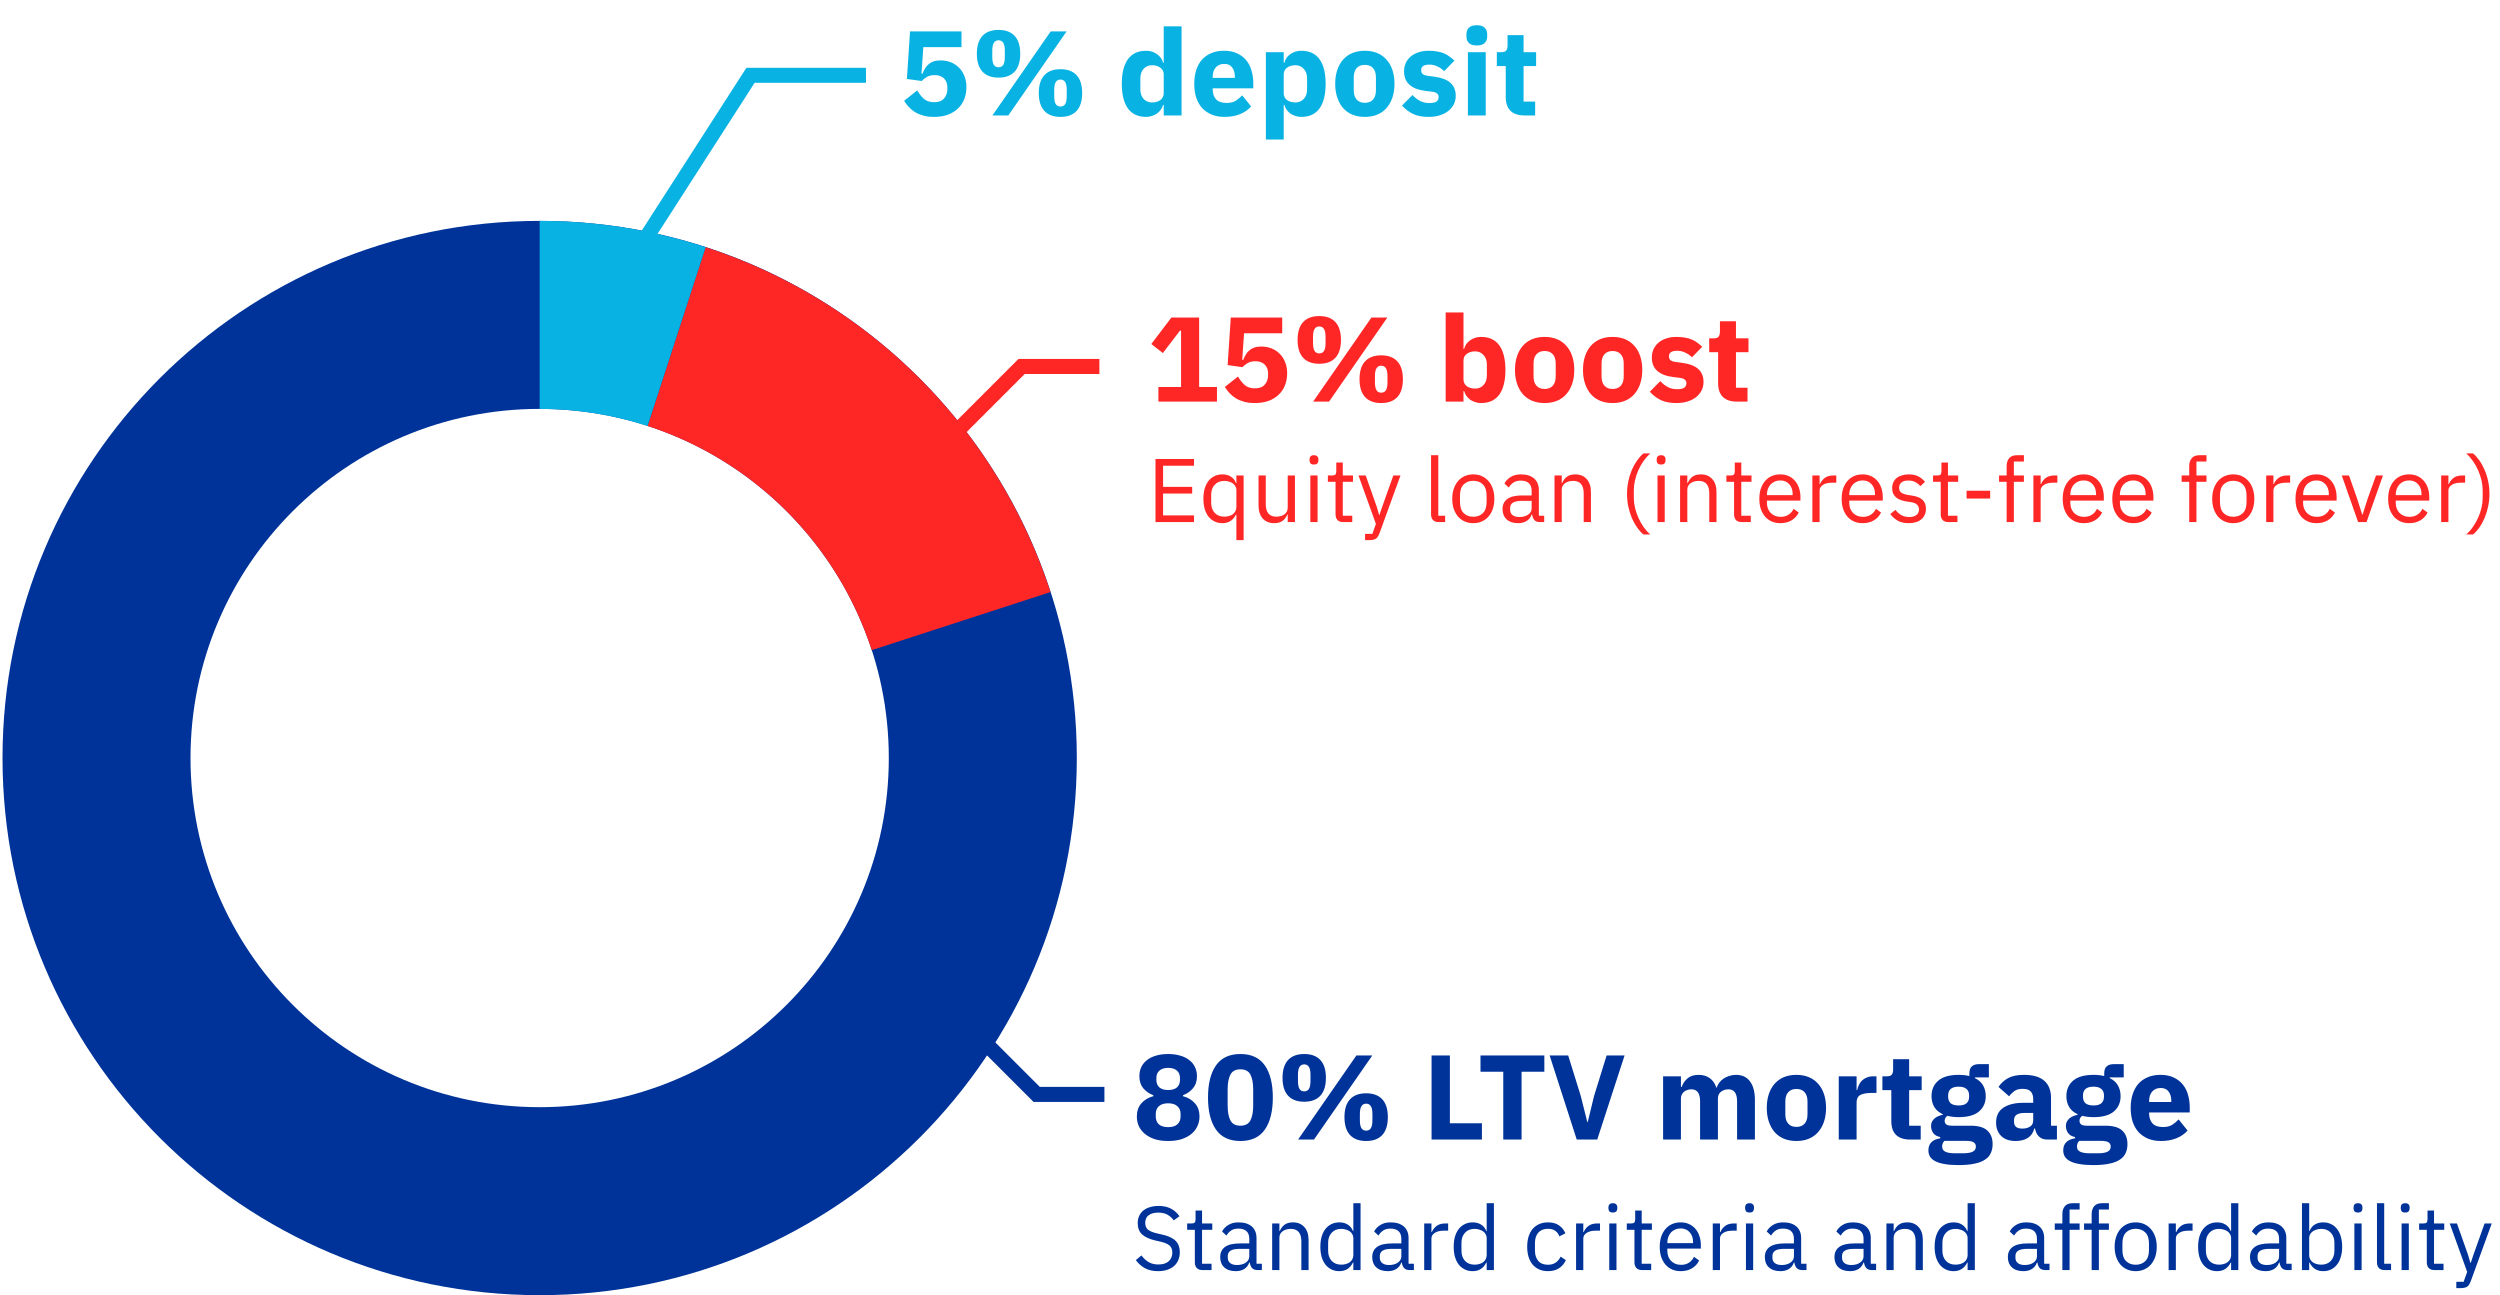 <svg width="498" height="258" viewBox="0 0 498 258" fill="none" xmlns="http://www.w3.org/2000/svg">
<path d="M214.5 151C214.5 210.094 166.594 258 107.5 258C48.406 258 0.5 210.094 0.5 151C0.5 91.906 48.406 44 107.5 44C166.594 44 214.5 91.906 214.5 151ZM37.95 151C37.95 189.411 69.089 220.55 107.5 220.55C145.911 220.55 177.05 189.411 177.05 151C177.05 112.589 145.911 81.45 107.5 81.45C69.089 81.45 37.95 112.589 37.95 151Z" fill="#003399"/>
<path d="M140.565 49.237C156.624 54.455 171.22 63.4 183.16 75.34C195.1 87.28 204.045 101.876 209.263 117.935L173.646 129.508C170.254 119.069 164.44 109.582 156.679 101.821C148.918 94.06 139.431 88.246 128.992 84.854L140.565 49.237Z" fill="#FF2626"/>
<path d="M107.5 44C118.728 44 129.886 45.767 140.565 49.237L128.992 84.854C122.051 82.599 114.798 81.45 107.5 81.45V44Z" fill="#08B2E3"/>
<path d="M230.756 80V77.096H235.268V65.864H235.052L231.644 70.328L229.34 68.528L233.348 63.248H238.868V77.096H242.42V80H230.756ZM255.419 66.392H247.811L247.451 71.696H247.643C247.803 71.296 247.979 70.936 248.171 70.616C248.379 70.28 248.619 70 248.891 69.776C249.163 69.536 249.491 69.352 249.875 69.224C250.259 69.096 250.715 69.032 251.243 69.032C251.963 69.032 252.635 69.152 253.259 69.392C253.883 69.632 254.427 69.984 254.891 70.448C255.355 70.896 255.723 71.456 255.995 72.128C256.267 72.784 256.403 73.528 256.403 74.36C256.403 75.208 256.259 76 255.971 76.736C255.699 77.456 255.283 78.08 254.723 78.608C254.179 79.136 253.507 79.552 252.707 79.856C251.907 80.144 250.995 80.288 249.971 80.288C249.155 80.288 248.435 80.2 247.811 80.024C247.187 79.848 246.635 79.616 246.155 79.328C245.675 79.024 245.259 78.68 244.907 78.296C244.555 77.912 244.251 77.504 243.995 77.072L246.611 75.008C246.979 75.664 247.419 76.224 247.931 76.688C248.443 77.136 249.131 77.36 249.995 77.36C250.859 77.36 251.507 77.112 251.939 76.616C252.387 76.12 252.611 75.464 252.611 74.648V74.456C252.611 73.688 252.387 73.08 251.939 72.632C251.491 72.184 250.875 71.96 250.091 71.96C249.435 71.96 248.891 72.096 248.459 72.368C248.043 72.624 247.723 72.88 247.499 73.136L244.547 72.728L245.171 63.248H255.419V66.392ZM261.577 80L273.193 63.248H276.361L264.745 80H261.577ZM262.801 72.464C261.393 72.464 260.321 72.064 259.585 71.264C258.849 70.464 258.481 69.28 258.481 67.712C258.481 66.144 258.849 64.96 259.585 64.16C260.321 63.36 261.393 62.96 262.801 62.96C264.209 62.96 265.281 63.36 266.017 64.16C266.753 64.96 267.121 66.144 267.121 67.712C267.121 69.28 266.753 70.464 266.017 71.264C265.281 72.064 264.209 72.464 262.801 72.464ZM262.801 70.4C263.217 70.4 263.529 70.24 263.737 69.92C263.945 69.584 264.049 69.056 264.049 68.336V67.088C264.049 66.368 263.945 65.848 263.737 65.528C263.529 65.192 263.217 65.024 262.801 65.024C262.385 65.024 262.073 65.192 261.865 65.528C261.657 65.848 261.553 66.368 261.553 67.088V68.336C261.553 69.056 261.657 69.584 261.865 69.92C262.073 70.24 262.385 70.4 262.801 70.4ZM275.137 80.288C273.729 80.288 272.657 79.888 271.921 79.088C271.185 78.288 270.817 77.104 270.817 75.536C270.817 73.968 271.185 72.784 271.921 71.984C272.657 71.184 273.729 70.784 275.137 70.784C276.545 70.784 277.617 71.184 278.353 71.984C279.089 72.784 279.457 73.968 279.457 75.536C279.457 77.104 279.089 78.288 278.353 79.088C277.617 79.888 276.545 80.288 275.137 80.288ZM275.137 78.224C275.553 78.224 275.865 78.064 276.073 77.744C276.281 77.408 276.385 76.88 276.385 76.16V74.912C276.385 74.192 276.281 73.672 276.073 73.352C275.865 73.016 275.553 72.848 275.137 72.848C274.721 72.848 274.409 73.016 274.201 73.352C273.993 73.672 273.889 74.192 273.889 74.912V76.16C273.889 76.88 273.993 77.408 274.201 77.744C274.409 78.064 274.721 78.224 275.137 78.224ZM287.976 62.24H291.528V69.512H291.648C291.824 68.808 292.224 68.232 292.848 67.784C293.488 67.336 294.216 67.112 295.032 67.112C296.632 67.112 297.84 67.672 298.656 68.792C299.472 69.912 299.88 71.544 299.88 73.688C299.88 75.832 299.472 77.472 298.656 78.608C297.84 79.728 296.632 80.288 295.032 80.288C294.616 80.288 294.224 80.224 293.856 80.096C293.488 79.984 293.152 79.824 292.848 79.616C292.56 79.392 292.312 79.136 292.104 78.848C291.896 78.544 291.744 78.224 291.648 77.888H291.528V80H287.976V62.24ZM293.856 77.408C294.528 77.408 295.08 77.176 295.512 76.712C295.96 76.232 296.184 75.592 296.184 74.792V72.608C296.184 71.808 295.96 71.176 295.512 70.712C295.08 70.232 294.528 69.992 293.856 69.992C293.184 69.992 292.624 70.16 292.176 70.496C291.744 70.816 291.528 71.264 291.528 71.84V75.56C291.528 76.136 291.744 76.592 292.176 76.928C292.624 77.248 293.184 77.408 293.856 77.408ZM307.69 80.288C306.762 80.288 305.93 80.136 305.194 79.832C304.474 79.528 303.858 79.088 303.346 78.512C302.85 77.936 302.466 77.24 302.194 76.424C301.922 75.608 301.786 74.696 301.786 73.688C301.786 72.68 301.922 71.768 302.194 70.952C302.466 70.136 302.85 69.448 303.346 68.888C303.858 68.312 304.474 67.872 305.194 67.568C305.93 67.264 306.762 67.112 307.69 67.112C308.618 67.112 309.442 67.264 310.162 67.568C310.898 67.872 311.514 68.312 312.01 68.888C312.522 69.448 312.914 70.136 313.186 70.952C313.458 71.768 313.594 72.68 313.594 73.688C313.594 74.696 313.458 75.608 313.186 76.424C312.914 77.24 312.522 77.936 312.01 78.512C311.514 79.088 310.898 79.528 310.162 79.832C309.442 80.136 308.618 80.288 307.69 80.288ZM307.69 77.48C308.394 77.48 308.938 77.264 309.322 76.832C309.706 76.4 309.898 75.784 309.898 74.984V72.416C309.898 71.616 309.706 71 309.322 70.568C308.938 70.136 308.394 69.92 307.69 69.92C306.986 69.92 306.442 70.136 306.058 70.568C305.674 71 305.482 71.616 305.482 72.416V74.984C305.482 75.784 305.674 76.4 306.058 76.832C306.442 77.264 306.986 77.48 307.69 77.48ZM321.237 80.288C320.309 80.288 319.477 80.136 318.741 79.832C318.021 79.528 317.405 79.088 316.893 78.512C316.397 77.936 316.013 77.24 315.741 76.424C315.469 75.608 315.333 74.696 315.333 73.688C315.333 72.68 315.469 71.768 315.741 70.952C316.013 70.136 316.397 69.448 316.893 68.888C317.405 68.312 318.021 67.872 318.741 67.568C319.477 67.264 320.309 67.112 321.237 67.112C322.165 67.112 322.989 67.264 323.709 67.568C324.445 67.872 325.061 68.312 325.557 68.888C326.069 69.448 326.461 70.136 326.733 70.952C327.005 71.768 327.141 72.68 327.141 73.688C327.141 74.696 327.005 75.608 326.733 76.424C326.461 77.24 326.069 77.936 325.557 78.512C325.061 79.088 324.445 79.528 323.709 79.832C322.989 80.136 322.165 80.288 321.237 80.288ZM321.237 77.48C321.941 77.48 322.485 77.264 322.869 76.832C323.253 76.4 323.445 75.784 323.445 74.984V72.416C323.445 71.616 323.253 71 322.869 70.568C322.485 70.136 321.941 69.92 321.237 69.92C320.533 69.92 319.989 70.136 319.605 70.568C319.221 71 319.029 71.616 319.029 72.416V74.984C319.029 75.784 319.221 76.4 319.605 76.832C319.989 77.264 320.533 77.48 321.237 77.48ZM333.944 80.288C332.728 80.288 331.704 80.096 330.872 79.712C330.04 79.312 329.296 78.752 328.64 78.032L330.728 75.92C331.176 76.416 331.672 76.808 332.216 77.096C332.76 77.384 333.376 77.528 334.064 77.528C334.768 77.528 335.256 77.424 335.528 77.216C335.8 76.992 335.936 76.696 335.936 76.328C335.936 75.736 335.512 75.384 334.664 75.272L333.296 75.104C330.464 74.752 329.048 73.456 329.048 71.216C329.048 70.608 329.16 70.056 329.384 69.56C329.624 69.048 329.952 68.616 330.368 68.264C330.8 67.896 331.312 67.616 331.904 67.424C332.512 67.216 333.192 67.112 333.944 67.112C334.6 67.112 335.176 67.16 335.672 67.256C336.184 67.336 336.632 67.464 337.016 67.64C337.416 67.8 337.776 68.008 338.096 68.264C338.432 68.504 338.76 68.776 339.08 69.08L337.04 71.168C336.64 70.768 336.184 70.456 335.672 70.232C335.176 69.992 334.664 69.872 334.136 69.872C333.528 69.872 333.096 69.968 332.84 70.16C332.584 70.352 332.456 70.608 332.456 70.928C332.456 71.264 332.544 71.528 332.72 71.72C332.912 71.896 333.264 72.024 333.776 72.104L335.192 72.296C337.96 72.664 339.344 73.928 339.344 76.088C339.344 76.696 339.216 77.256 338.96 77.768C338.704 78.28 338.336 78.728 337.856 79.112C337.392 79.48 336.824 79.768 336.152 79.976C335.496 80.184 334.76 80.288 333.944 80.288ZM345.994 80C344.762 80 343.826 79.688 343.186 79.064C342.562 78.44 342.25 77.528 342.25 76.328V70.16H340.474V67.4H341.362C341.842 67.4 342.17 67.288 342.346 67.064C342.522 66.824 342.61 66.488 342.61 66.056V63.992H345.802V67.4H348.298V70.16H345.802V77.24H348.106V80H345.994Z" fill="#FF2626"/>
<path d="M230.174 104V91.436H237.842V92.768H231.686V96.98H237.482V98.312H231.686V102.668H237.842V104H230.174ZM246.288 102.488H246.216C245.652 103.64 244.746 104.216 243.498 104.216C242.922 104.216 242.4 104.102 241.932 103.874C241.464 103.646 241.062 103.322 240.726 102.902C240.402 102.482 240.15 101.972 239.97 101.372C239.802 100.772 239.718 100.1 239.718 99.356C239.718 98.612 239.802 97.94 239.97 97.34C240.15 96.74 240.402 96.23 240.726 95.81C241.062 95.39 241.464 95.066 241.932 94.838C242.4 94.61 242.922 94.496 243.498 94.496C244.146 94.496 244.698 94.64 245.154 94.928C245.622 95.204 245.976 95.636 246.216 96.224H246.288V94.712H247.728V107.6H246.288V102.488ZM243.894 102.92C244.218 102.92 244.524 102.878 244.812 102.794C245.112 102.71 245.37 102.59 245.586 102.434C245.802 102.266 245.97 102.068 246.09 101.84C246.222 101.6 246.288 101.33 246.288 101.03V97.574C246.288 97.322 246.222 97.088 246.09 96.872C245.97 96.644 245.802 96.452 245.586 96.296C245.37 96.14 245.112 96.02 244.812 95.936C244.524 95.84 244.218 95.792 243.894 95.792C243.078 95.792 242.436 96.05 241.968 96.566C241.5 97.07 241.266 97.736 241.266 98.564V100.148C241.266 100.976 241.5 101.648 241.968 102.164C242.436 102.668 243.078 102.92 243.894 102.92ZM256.514 102.488H256.442C256.346 102.704 256.226 102.92 256.082 103.136C255.95 103.34 255.782 103.526 255.578 103.694C255.374 103.85 255.128 103.976 254.84 104.072C254.552 104.168 254.216 104.216 253.832 104.216C252.872 104.216 252.11 103.91 251.546 103.298C250.982 102.674 250.7 101.798 250.7 100.67V94.712H252.14V100.418C252.14 102.086 252.848 102.92 254.264 102.92C254.552 102.92 254.828 102.884 255.092 102.812C255.368 102.74 255.608 102.632 255.812 102.488C256.028 102.344 256.196 102.164 256.316 101.948C256.448 101.72 256.514 101.45 256.514 101.138V94.712H257.954V104H256.514V102.488ZM261.74 92.534C261.428 92.534 261.2 92.462 261.056 92.318C260.924 92.162 260.858 91.964 260.858 91.724V91.49C260.858 91.25 260.924 91.058 261.056 90.914C261.2 90.758 261.428 90.68 261.74 90.68C262.052 90.68 262.274 90.758 262.406 90.914C262.55 91.058 262.622 91.25 262.622 91.49V91.724C262.622 91.964 262.55 92.162 262.406 92.318C262.274 92.462 262.052 92.534 261.74 92.534ZM261.02 94.712H262.46V104H261.02V94.712ZM267.572 104C267.068 104 266.684 103.862 266.42 103.586C266.168 103.298 266.042 102.926 266.042 102.47V95.972H264.512V94.712H265.376C265.688 94.712 265.898 94.652 266.006 94.532C266.126 94.4 266.186 94.178 266.186 93.866V92.138H267.482V94.712H269.516V95.972H267.482V102.74H269.372V104H267.572ZM277.555 94.712H278.977L274.819 106.16C274.711 106.436 274.603 106.664 274.495 106.844C274.387 107.036 274.255 107.186 274.099 107.294C273.943 107.402 273.745 107.48 273.505 107.528C273.277 107.576 272.995 107.6 272.659 107.6H271.921V106.34H273.379L274.081 104.36L270.607 94.712H272.047L274.279 101.03L274.711 102.542H274.801L275.305 101.03L277.555 94.712ZM286.597 104C286.093 104 285.709 103.862 285.445 103.586C285.193 103.298 285.067 102.938 285.067 102.506V90.68H286.507V102.74H287.875V104H286.597ZM293.481 104.216C292.857 104.216 292.287 104.102 291.771 103.874C291.255 103.646 290.811 103.322 290.439 102.902C290.079 102.47 289.797 101.96 289.593 101.372C289.389 100.772 289.287 100.1 289.287 99.356C289.287 98.624 289.389 97.958 289.593 97.358C289.797 96.758 290.079 96.248 290.439 95.828C290.811 95.396 291.255 95.066 291.771 94.838C292.287 94.61 292.857 94.496 293.481 94.496C294.105 94.496 294.669 94.61 295.173 94.838C295.689 95.066 296.133 95.396 296.505 95.828C296.877 96.248 297.165 96.758 297.369 97.358C297.573 97.958 297.675 98.624 297.675 99.356C297.675 100.1 297.573 100.772 297.369 101.372C297.165 101.96 296.877 102.47 296.505 102.902C296.133 103.322 295.689 103.646 295.173 103.874C294.669 104.102 294.105 104.216 293.481 104.216ZM293.481 102.938C294.261 102.938 294.897 102.698 295.389 102.218C295.881 101.738 296.127 101.006 296.127 100.022V98.69C296.127 97.706 295.881 96.974 295.389 96.494C294.897 96.014 294.261 95.774 293.481 95.774C292.701 95.774 292.065 96.014 291.573 96.494C291.081 96.974 290.835 97.706 290.835 98.69V100.022C290.835 101.006 291.081 101.738 291.573 102.218C292.065 102.698 292.701 102.938 293.481 102.938ZM306.794 104C306.254 104 305.864 103.856 305.624 103.568C305.396 103.28 305.252 102.92 305.192 102.488H305.102C304.898 103.064 304.562 103.496 304.094 103.784C303.626 104.072 303.068 104.216 302.42 104.216C301.436 104.216 300.668 103.964 300.116 103.46C299.576 102.956 299.306 102.272 299.306 101.408C299.306 100.532 299.624 99.86 300.26 99.392C300.908 98.924 301.91 98.69 303.266 98.69H305.102V97.772C305.102 97.112 304.922 96.608 304.562 96.26C304.202 95.912 303.65 95.738 302.906 95.738C302.342 95.738 301.868 95.864 301.484 96.116C301.112 96.368 300.8 96.704 300.548 97.124L299.684 96.314C299.936 95.81 300.338 95.384 300.89 95.036C301.442 94.676 302.138 94.496 302.978 94.496C304.106 94.496 304.982 94.772 305.606 95.324C306.23 95.876 306.542 96.644 306.542 97.628V102.74H307.604V104H306.794ZM302.654 102.992C303.014 102.992 303.344 102.95 303.644 102.866C303.944 102.782 304.202 102.662 304.418 102.506C304.634 102.35 304.802 102.17 304.922 101.966C305.042 101.762 305.102 101.54 305.102 101.3V99.77H303.194C302.366 99.77 301.76 99.89 301.376 100.13C301.004 100.37 300.818 100.718 300.818 101.174V101.552C300.818 102.008 300.98 102.362 301.304 102.614C301.64 102.866 302.09 102.992 302.654 102.992ZM309.659 104V94.712H311.099V96.224H311.171C311.399 95.696 311.717 95.276 312.125 94.964C312.545 94.652 313.103 94.496 313.799 94.496C314.759 94.496 315.515 94.808 316.067 95.432C316.631 96.044 316.913 96.914 316.913 98.042V104H315.473V98.294C315.473 96.626 314.771 95.792 313.367 95.792C313.079 95.792 312.797 95.828 312.521 95.9C312.257 95.972 312.017 96.08 311.801 96.224C311.585 96.368 311.411 96.554 311.279 96.782C311.159 96.998 311.099 97.256 311.099 97.556V104H309.659ZM324.107 98.384C324.107 97.52 324.191 96.686 324.359 95.882C324.527 95.078 324.755 94.334 325.043 93.65C325.343 92.954 325.691 92.324 326.087 91.76C326.483 91.196 326.909 90.716 327.365 90.32H328.733C328.229 90.776 327.773 91.292 327.365 91.868C326.969 92.444 326.627 93.056 326.339 93.704C326.063 94.352 325.847 95.012 325.691 95.684C325.535 96.356 325.457 97.004 325.457 97.628V99.176C325.457 99.812 325.535 100.466 325.691 101.138C325.847 101.81 326.069 102.47 326.357 103.118C326.645 103.766 326.987 104.378 327.383 104.954C327.791 105.53 328.241 106.034 328.733 106.466H327.365C326.921 106.094 326.501 105.626 326.105 105.062C325.709 104.498 325.361 103.868 325.061 103.172C324.773 102.476 324.539 101.726 324.359 100.922C324.191 100.106 324.107 99.26 324.107 98.384ZM330.893 92.534C330.581 92.534 330.353 92.462 330.209 92.318C330.077 92.162 330.011 91.964 330.011 91.724V91.49C330.011 91.25 330.077 91.058 330.209 90.914C330.353 90.758 330.581 90.68 330.893 90.68C331.205 90.68 331.427 90.758 331.559 90.914C331.703 91.058 331.775 91.25 331.775 91.49V91.724C331.775 91.964 331.703 92.162 331.559 92.318C331.427 92.462 331.205 92.534 330.893 92.534ZM330.173 94.712H331.613V104H330.173V94.712ZM334.673 104V94.712H336.113V96.224H336.185C336.413 95.696 336.731 95.276 337.139 94.964C337.559 94.652 338.117 94.496 338.813 94.496C339.773 94.496 340.529 94.808 341.081 95.432C341.645 96.044 341.927 96.914 341.927 98.042V104H340.487V98.294C340.487 96.626 339.785 95.792 338.381 95.792C338.093 95.792 337.811 95.828 337.535 95.9C337.271 95.972 337.031 96.08 336.815 96.224C336.599 96.368 336.425 96.554 336.293 96.782C336.173 96.998 336.113 97.256 336.113 97.556V104H334.673ZM346.955 104C346.451 104 346.067 103.862 345.803 103.586C345.551 103.298 345.425 102.926 345.425 102.47V95.972H343.895V94.712H344.759C345.071 94.712 345.281 94.652 345.389 94.532C345.509 94.4 345.569 94.178 345.569 93.866V92.138H346.865V94.712H348.899V95.972H346.865V102.74H348.755V104H346.955ZM354.635 104.216C353.999 104.216 353.423 104.102 352.907 103.874C352.403 103.646 351.965 103.322 351.593 102.902C351.233 102.47 350.951 101.96 350.747 101.372C350.555 100.772 350.459 100.1 350.459 99.356C350.459 98.624 350.555 97.958 350.747 97.358C350.951 96.758 351.233 96.248 351.593 95.828C351.965 95.396 352.403 95.066 352.907 94.838C353.423 94.61 353.999 94.496 354.635 94.496C355.259 94.496 355.817 94.61 356.309 94.838C356.801 95.066 357.221 95.384 357.569 95.792C357.917 96.188 358.181 96.662 358.361 97.214C358.553 97.766 358.649 98.372 358.649 99.032V99.716H351.971V100.148C351.971 100.544 352.031 100.916 352.151 101.264C352.283 101.6 352.463 101.894 352.691 102.146C352.931 102.398 353.219 102.596 353.555 102.74C353.903 102.884 354.293 102.956 354.725 102.956C355.313 102.956 355.823 102.818 356.255 102.542C356.699 102.266 357.041 101.87 357.281 101.354L358.307 102.092C358.007 102.728 357.539 103.244 356.903 103.64C356.267 104.024 355.511 104.216 354.635 104.216ZM354.635 95.702C354.239 95.702 353.879 95.774 353.555 95.918C353.231 96.05 352.949 96.242 352.709 96.494C352.481 96.746 352.301 97.046 352.169 97.394C352.037 97.73 351.971 98.102 351.971 98.51V98.636H357.101V98.438C357.101 97.61 356.873 96.95 356.417 96.458C355.973 95.954 355.379 95.702 354.635 95.702ZM361.022 104V94.712H362.462V96.422H362.552C362.72 95.978 363.02 95.582 363.452 95.234C363.884 94.886 364.478 94.712 365.234 94.712H365.792V96.152H364.946C364.166 96.152 363.554 96.302 363.11 96.602C362.678 96.89 362.462 97.256 362.462 97.7V104H361.022ZM371.036 104.216C370.4 104.216 369.824 104.102 369.308 103.874C368.804 103.646 368.366 103.322 367.994 102.902C367.634 102.47 367.352 101.96 367.148 101.372C366.956 100.772 366.86 100.1 366.86 99.356C366.86 98.624 366.956 97.958 367.148 97.358C367.352 96.758 367.634 96.248 367.994 95.828C368.366 95.396 368.804 95.066 369.308 94.838C369.824 94.61 370.4 94.496 371.036 94.496C371.66 94.496 372.218 94.61 372.71 94.838C373.202 95.066 373.622 95.384 373.97 95.792C374.318 96.188 374.582 96.662 374.762 97.214C374.954 97.766 375.05 98.372 375.05 99.032V99.716H368.372V100.148C368.372 100.544 368.432 100.916 368.552 101.264C368.684 101.6 368.864 101.894 369.092 102.146C369.332 102.398 369.62 102.596 369.956 102.74C370.304 102.884 370.694 102.956 371.126 102.956C371.714 102.956 372.224 102.818 372.656 102.542C373.1 102.266 373.442 101.87 373.682 101.354L374.708 102.092C374.408 102.728 373.94 103.244 373.304 103.64C372.668 104.024 371.912 104.216 371.036 104.216ZM371.036 95.702C370.64 95.702 370.28 95.774 369.956 95.918C369.632 96.05 369.35 96.242 369.11 96.494C368.882 96.746 368.702 97.046 368.57 97.394C368.438 97.73 368.372 98.102 368.372 98.51V98.636H373.502V98.438C373.502 97.61 373.274 96.95 372.818 96.458C372.374 95.954 371.78 95.702 371.036 95.702ZM380.213 104.216C379.349 104.216 378.623 104.054 378.035 103.73C377.459 103.394 376.961 102.95 376.541 102.398L377.567 101.57C377.927 102.026 378.329 102.38 378.773 102.632C379.217 102.872 379.733 102.992 380.321 102.992C380.933 102.992 381.407 102.86 381.743 102.596C382.091 102.332 382.265 101.96 382.265 101.48C382.265 101.12 382.145 100.814 381.905 100.562C381.677 100.298 381.257 100.118 380.645 100.022L379.907 99.914C379.475 99.854 379.079 99.764 378.719 99.644C378.359 99.512 378.041 99.344 377.765 99.14C377.501 98.924 377.291 98.66 377.135 98.348C376.991 98.036 376.919 97.664 376.919 97.232C376.919 96.776 377.003 96.38 377.171 96.044C377.339 95.696 377.567 95.408 377.855 95.18C378.155 94.952 378.509 94.784 378.917 94.676C379.325 94.556 379.763 94.496 380.231 94.496C380.987 94.496 381.617 94.628 382.121 94.892C382.637 95.156 383.087 95.522 383.471 95.99L382.517 96.854C382.313 96.566 382.013 96.308 381.617 96.08C381.221 95.84 380.723 95.72 380.123 95.72C379.523 95.72 379.067 95.852 378.755 96.116C378.455 96.368 378.305 96.716 378.305 97.16C378.305 97.616 378.455 97.946 378.755 98.15C379.067 98.354 379.511 98.504 380.087 98.6L380.807 98.708C381.839 98.864 382.571 99.164 383.003 99.608C383.435 100.04 383.651 100.61 383.651 101.318C383.651 102.218 383.345 102.926 382.733 103.442C382.121 103.958 381.281 104.216 380.213 104.216ZM388.123 104C387.619 104 387.235 103.862 386.971 103.586C386.719 103.298 386.593 102.926 386.593 102.47V95.972H385.063V94.712H385.927C386.239 94.712 386.449 94.652 386.557 94.532C386.677 94.4 386.737 94.178 386.737 93.866V92.138H388.033V94.712H390.067V95.972H388.033V102.74H389.923V104H388.123ZM391.742 99.302V97.754H396.44V99.302H391.742ZM399.723 95.972H398.211V94.712H399.723V92.84C399.723 92.192 399.891 91.67 400.227 91.274C400.563 90.878 401.073 90.68 401.757 90.68H403.161V91.94H401.163V94.712H403.161V95.972H401.163V104H399.723V95.972ZM405.055 104V94.712H406.495V96.422H406.585C406.753 95.978 407.053 95.582 407.485 95.234C407.917 94.886 408.511 94.712 409.267 94.712H409.825V96.152H408.979C408.199 96.152 407.587 96.302 407.143 96.602C406.711 96.89 406.495 97.256 406.495 97.7V104H405.055ZM415.069 104.216C414.433 104.216 413.857 104.102 413.341 103.874C412.837 103.646 412.399 103.322 412.027 102.902C411.667 102.47 411.385 101.96 411.181 101.372C410.989 100.772 410.893 100.1 410.893 99.356C410.893 98.624 410.989 97.958 411.181 97.358C411.385 96.758 411.667 96.248 412.027 95.828C412.399 95.396 412.837 95.066 413.341 94.838C413.857 94.61 414.433 94.496 415.069 94.496C415.693 94.496 416.251 94.61 416.743 94.838C417.235 95.066 417.655 95.384 418.003 95.792C418.351 96.188 418.615 96.662 418.795 97.214C418.987 97.766 419.083 98.372 419.083 99.032V99.716H412.405V100.148C412.405 100.544 412.465 100.916 412.585 101.264C412.717 101.6 412.897 101.894 413.125 102.146C413.365 102.398 413.653 102.596 413.989 102.74C414.337 102.884 414.727 102.956 415.159 102.956C415.747 102.956 416.257 102.818 416.689 102.542C417.133 102.266 417.475 101.87 417.715 101.354L418.741 102.092C418.441 102.728 417.973 103.244 417.337 103.64C416.701 104.024 415.945 104.216 415.069 104.216ZM415.069 95.702C414.673 95.702 414.313 95.774 413.989 95.918C413.665 96.05 413.383 96.242 413.143 96.494C412.915 96.746 412.735 97.046 412.603 97.394C412.471 97.73 412.405 98.102 412.405 98.51V98.636H417.535V98.438C417.535 97.61 417.307 96.95 416.851 96.458C416.407 95.954 415.813 95.702 415.069 95.702ZM424.948 104.216C424.312 104.216 423.736 104.102 423.22 103.874C422.716 103.646 422.278 103.322 421.906 102.902C421.546 102.47 421.264 101.96 421.06 101.372C420.868 100.772 420.772 100.1 420.772 99.356C420.772 98.624 420.868 97.958 421.06 97.358C421.264 96.758 421.546 96.248 421.906 95.828C422.278 95.396 422.716 95.066 423.22 94.838C423.736 94.61 424.312 94.496 424.948 94.496C425.572 94.496 426.13 94.61 426.622 94.838C427.114 95.066 427.534 95.384 427.882 95.792C428.23 96.188 428.494 96.662 428.674 97.214C428.866 97.766 428.962 98.372 428.962 99.032V99.716H422.284V100.148C422.284 100.544 422.344 100.916 422.464 101.264C422.596 101.6 422.776 101.894 423.004 102.146C423.244 102.398 423.532 102.596 423.868 102.74C424.216 102.884 424.606 102.956 425.038 102.956C425.626 102.956 426.136 102.818 426.568 102.542C427.012 102.266 427.354 101.87 427.594 101.354L428.62 102.092C428.32 102.728 427.852 103.244 427.216 103.64C426.58 104.024 425.824 104.216 424.948 104.216ZM424.948 95.702C424.552 95.702 424.192 95.774 423.868 95.918C423.544 96.05 423.262 96.242 423.022 96.494C422.794 96.746 422.614 97.046 422.482 97.394C422.35 97.73 422.284 98.102 422.284 98.51V98.636H427.414V98.438C427.414 97.61 427.186 96.95 426.73 96.458C426.286 95.954 425.692 95.702 424.948 95.702ZM436.093 95.972H434.581V94.712H436.093V92.84C436.093 92.192 436.261 91.67 436.597 91.274C436.933 90.878 437.443 90.68 438.127 90.68H439.531V91.94H437.533V94.712H439.531V95.972H437.533V104H436.093V95.972ZM444.864 104.216C444.24 104.216 443.67 104.102 443.154 103.874C442.638 103.646 442.194 103.322 441.822 102.902C441.462 102.47 441.18 101.96 440.976 101.372C440.772 100.772 440.67 100.1 440.67 99.356C440.67 98.624 440.772 97.958 440.976 97.358C441.18 96.758 441.462 96.248 441.822 95.828C442.194 95.396 442.638 95.066 443.154 94.838C443.67 94.61 444.24 94.496 444.864 94.496C445.488 94.496 446.052 94.61 446.556 94.838C447.072 95.066 447.516 95.396 447.888 95.828C448.26 96.248 448.548 96.758 448.752 97.358C448.956 97.958 449.058 98.624 449.058 99.356C449.058 100.1 448.956 100.772 448.752 101.372C448.548 101.96 448.26 102.47 447.888 102.902C447.516 103.322 447.072 103.646 446.556 103.874C446.052 104.102 445.488 104.216 444.864 104.216ZM444.864 102.938C445.644 102.938 446.28 102.698 446.772 102.218C447.264 101.738 447.51 101.006 447.51 100.022V98.69C447.51 97.706 447.264 96.974 446.772 96.494C446.28 96.014 445.644 95.774 444.864 95.774C444.084 95.774 443.448 96.014 442.956 96.494C442.464 96.974 442.218 97.706 442.218 98.69V100.022C442.218 101.006 442.464 101.738 442.956 102.218C443.448 102.698 444.084 102.938 444.864 102.938ZM451.426 104V94.712H452.866V96.422H452.956C453.124 95.978 453.424 95.582 453.856 95.234C454.288 94.886 454.882 94.712 455.638 94.712H456.196V96.152H455.35C454.57 96.152 453.958 96.302 453.514 96.602C453.082 96.89 452.866 97.256 452.866 97.7V104H451.426ZM461.44 104.216C460.804 104.216 460.228 104.102 459.712 103.874C459.208 103.646 458.77 103.322 458.398 102.902C458.038 102.47 457.756 101.96 457.552 101.372C457.36 100.772 457.264 100.1 457.264 99.356C457.264 98.624 457.36 97.958 457.552 97.358C457.756 96.758 458.038 96.248 458.398 95.828C458.77 95.396 459.208 95.066 459.712 94.838C460.228 94.61 460.804 94.496 461.44 94.496C462.064 94.496 462.622 94.61 463.114 94.838C463.606 95.066 464.026 95.384 464.374 95.792C464.722 96.188 464.986 96.662 465.166 97.214C465.358 97.766 465.454 98.372 465.454 99.032V99.716H458.776V100.148C458.776 100.544 458.836 100.916 458.956 101.264C459.088 101.6 459.268 101.894 459.496 102.146C459.736 102.398 460.024 102.596 460.36 102.74C460.708 102.884 461.098 102.956 461.53 102.956C462.118 102.956 462.628 102.818 463.06 102.542C463.504 102.266 463.846 101.87 464.086 101.354L465.112 102.092C464.812 102.728 464.344 103.244 463.708 103.64C463.072 104.024 462.316 104.216 461.44 104.216ZM461.44 95.702C461.044 95.702 460.684 95.774 460.36 95.918C460.036 96.05 459.754 96.242 459.514 96.494C459.286 96.746 459.106 97.046 458.974 97.394C458.842 97.73 458.776 98.102 458.776 98.51V98.636H463.906V98.438C463.906 97.61 463.678 96.95 463.222 96.458C462.778 95.954 462.184 95.702 461.44 95.702ZM469.738 104L466.48 94.712H467.92L469.54 99.32L470.548 102.488H470.638L471.646 99.32L473.302 94.712H474.688L471.412 104H469.738ZM479.897 104.216C479.261 104.216 478.685 104.102 478.169 103.874C477.665 103.646 477.227 103.322 476.855 102.902C476.495 102.47 476.213 101.96 476.009 101.372C475.817 100.772 475.721 100.1 475.721 99.356C475.721 98.624 475.817 97.958 476.009 97.358C476.213 96.758 476.495 96.248 476.855 95.828C477.227 95.396 477.665 95.066 478.169 94.838C478.685 94.61 479.261 94.496 479.897 94.496C480.521 94.496 481.079 94.61 481.571 94.838C482.063 95.066 482.483 95.384 482.831 95.792C483.179 96.188 483.443 96.662 483.623 97.214C483.815 97.766 483.911 98.372 483.911 99.032V99.716H477.233V100.148C477.233 100.544 477.293 100.916 477.413 101.264C477.545 101.6 477.725 101.894 477.953 102.146C478.193 102.398 478.481 102.596 478.817 102.74C479.165 102.884 479.555 102.956 479.987 102.956C480.575 102.956 481.085 102.818 481.517 102.542C481.961 102.266 482.303 101.87 482.543 101.354L483.569 102.092C483.269 102.728 482.801 103.244 482.165 103.64C481.529 104.024 480.773 104.216 479.897 104.216ZM479.897 95.702C479.501 95.702 479.141 95.774 478.817 95.918C478.493 96.05 478.211 96.242 477.971 96.494C477.743 96.746 477.563 97.046 477.431 97.394C477.299 97.73 477.233 98.102 477.233 98.51V98.636H482.363V98.438C482.363 97.61 482.135 96.95 481.679 96.458C481.235 95.954 480.641 95.702 479.897 95.702ZM486.284 104V94.712H487.724V96.422H487.814C487.982 95.978 488.282 95.582 488.714 95.234C489.146 94.886 489.74 94.712 490.496 94.712H491.054V96.152H490.208C489.428 96.152 488.816 96.302 488.372 96.602C487.94 96.89 487.724 97.256 487.724 97.7V104H486.284ZM495.899 98.384C495.899 99.26 495.809 100.106 495.629 100.922C495.461 101.726 495.227 102.476 494.927 103.172C494.639 103.868 494.297 104.498 493.901 105.062C493.505 105.626 493.085 106.094 492.641 106.466H491.273C491.765 106.034 492.209 105.53 492.605 104.954C493.013 104.378 493.361 103.766 493.649 103.118C493.937 102.47 494.159 101.81 494.315 101.138C494.471 100.466 494.549 99.812 494.549 99.176V97.628C494.549 97.004 494.471 96.356 494.315 95.684C494.159 95.012 493.937 94.352 493.649 93.704C493.373 93.056 493.031 92.444 492.623 91.868C492.227 91.292 491.777 90.776 491.273 90.32H492.641C493.097 90.716 493.523 91.196 493.919 91.76C494.315 92.324 494.657 92.954 494.945 93.65C495.245 94.334 495.479 95.078 495.647 95.882C495.815 96.686 495.899 97.52 495.899 98.384Z" fill="#FF2626"/>
<path d="M232.7 227.288C231.708 227.288 230.82 227.168 230.036 226.928C229.268 226.672 228.62 226.328 228.092 225.896C227.564 225.464 227.156 224.952 226.868 224.36C226.596 223.768 226.46 223.12 226.46 222.416C226.46 221.344 226.756 220.472 227.348 219.8C227.94 219.112 228.74 218.632 229.748 218.36V218.168C228.932 217.864 228.26 217.4 227.732 216.776C227.22 216.152 226.964 215.352 226.964 214.376C226.964 213.736 227.084 213.144 227.324 212.6C227.58 212.056 227.948 211.592 228.428 211.208C228.924 210.808 229.524 210.504 230.228 210.296C230.948 210.072 231.772 209.96 232.7 209.96C233.628 209.96 234.444 210.072 235.148 210.296C235.868 210.504 236.468 210.808 236.948 211.208C237.444 211.592 237.812 212.056 238.052 212.6C238.308 213.144 238.436 213.736 238.436 214.376C238.436 215.352 238.172 216.152 237.644 216.776C237.132 217.4 236.468 217.864 235.652 218.168V218.36C236.66 218.632 237.46 219.112 238.052 219.8C238.644 220.472 238.94 221.344 238.94 222.416C238.94 223.12 238.796 223.768 238.508 224.36C238.236 224.952 237.836 225.464 237.308 225.896C236.78 226.328 236.124 226.672 235.34 226.928C234.572 227.168 233.692 227.288 232.7 227.288ZM232.7 224.528C233.5 224.528 234.108 224.344 234.524 223.976C234.956 223.592 235.172 223.064 235.172 222.392V221.912C235.172 221.24 234.956 220.72 234.524 220.352C234.108 219.968 233.5 219.776 232.7 219.776C231.9 219.776 231.284 219.968 230.852 220.352C230.436 220.72 230.228 221.24 230.228 221.912V222.392C230.228 223.064 230.436 223.592 230.852 223.976C231.284 224.344 231.9 224.528 232.7 224.528ZM232.7 217.136C233.468 217.136 234.052 216.96 234.452 216.608C234.852 216.24 235.052 215.744 235.052 215.12V214.736C235.052 214.112 234.852 213.624 234.452 213.272C234.052 212.904 233.468 212.72 232.7 212.72C231.932 212.72 231.348 212.904 230.948 213.272C230.548 213.624 230.348 214.112 230.348 214.736V215.12C230.348 215.744 230.548 216.24 230.948 216.608C231.348 216.96 231.932 217.136 232.7 217.136ZM247.091 227.288C244.899 227.288 243.275 226.528 242.219 225.008C241.163 223.488 240.635 221.36 240.635 218.624C240.635 215.888 241.163 213.76 242.219 212.24C243.275 210.72 244.899 209.96 247.091 209.96C249.283 209.96 250.907 210.72 251.963 212.24C253.019 213.76 253.547 215.888 253.547 218.624C253.547 221.36 253.019 223.488 251.963 225.008C250.907 226.528 249.283 227.288 247.091 227.288ZM247.091 224.24C248.051 224.24 248.715 223.888 249.083 223.184C249.451 222.48 249.635 221.488 249.635 220.208V217.04C249.635 215.76 249.451 214.768 249.083 214.064C248.715 213.36 248.051 213.008 247.091 213.008C246.131 213.008 245.467 213.36 245.099 214.064C244.731 214.768 244.547 215.76 244.547 217.04V220.208C244.547 221.488 244.731 222.48 245.099 223.184C245.467 223.888 246.131 224.24 247.091 224.24ZM258.577 227L270.193 210.248H273.361L261.745 227H258.577ZM259.801 219.464C258.393 219.464 257.321 219.064 256.585 218.264C255.849 217.464 255.481 216.28 255.481 214.712C255.481 213.144 255.849 211.96 256.585 211.16C257.321 210.36 258.393 209.96 259.801 209.96C261.209 209.96 262.281 210.36 263.017 211.16C263.753 211.96 264.121 213.144 264.121 214.712C264.121 216.28 263.753 217.464 263.017 218.264C262.281 219.064 261.209 219.464 259.801 219.464ZM259.801 217.4C260.217 217.4 260.529 217.24 260.737 216.92C260.945 216.584 261.049 216.056 261.049 215.336V214.088C261.049 213.368 260.945 212.848 260.737 212.528C260.529 212.192 260.217 212.024 259.801 212.024C259.385 212.024 259.073 212.192 258.865 212.528C258.657 212.848 258.553 213.368 258.553 214.088V215.336C258.553 216.056 258.657 216.584 258.865 216.92C259.073 217.24 259.385 217.4 259.801 217.4ZM272.137 227.288C270.729 227.288 269.657 226.888 268.921 226.088C268.185 225.288 267.817 224.104 267.817 222.536C267.817 220.968 268.185 219.784 268.921 218.984C269.657 218.184 270.729 217.784 272.137 217.784C273.545 217.784 274.617 218.184 275.353 218.984C276.089 219.784 276.457 220.968 276.457 222.536C276.457 224.104 276.089 225.288 275.353 226.088C274.617 226.888 273.545 227.288 272.137 227.288ZM272.137 225.224C272.553 225.224 272.865 225.064 273.073 224.744C273.281 224.408 273.385 223.88 273.385 223.16V221.912C273.385 221.192 273.281 220.672 273.073 220.352C272.865 220.016 272.553 219.848 272.137 219.848C271.721 219.848 271.409 220.016 271.201 220.352C270.993 220.672 270.889 221.192 270.889 221.912V223.16C270.889 223.88 270.993 224.408 271.201 224.744C271.409 225.064 271.721 225.224 272.137 225.224ZM285.168 227V210.248H288.816V223.76H295.2V227H285.168ZM303.098 213.488V227H299.45V213.488H294.914V210.248H307.634V213.488H303.098ZM314.088 227L308.688 210.248H312.384L314.88 218.288L316.2 223.544H316.272L317.544 218.288L320.04 210.248H323.616L318.168 227H314.088ZM331.289 227V214.4H334.841V216.536H334.985C335.209 215.864 335.593 215.296 336.137 214.832C336.681 214.352 337.425 214.112 338.369 214.112C339.233 214.112 339.969 214.328 340.577 214.76C341.185 215.192 341.625 215.824 341.897 216.656H341.969C342.081 216.304 342.249 215.976 342.473 215.672C342.713 215.352 343.001 215.08 343.337 214.856C343.673 214.632 344.049 214.456 344.465 214.328C344.881 214.184 345.329 214.112 345.809 214.112C347.025 214.112 347.953 214.544 348.593 215.408C349.249 216.272 349.577 217.504 349.577 219.104V227H346.025V219.392C346.025 217.792 345.449 216.992 344.297 216.992C343.769 216.992 343.289 217.144 342.857 217.448C342.425 217.752 342.209 218.216 342.209 218.84V227H338.657V219.392C338.657 217.792 338.081 216.992 336.929 216.992C336.673 216.992 336.417 217.032 336.161 217.112C335.921 217.176 335.697 217.288 335.489 217.448C335.297 217.608 335.137 217.808 335.009 218.048C334.897 218.272 334.841 218.536 334.841 218.84V227H331.289ZM357.846 227.288C356.918 227.288 356.086 227.136 355.35 226.832C354.63 226.528 354.014 226.088 353.502 225.512C353.006 224.936 352.622 224.24 352.35 223.424C352.078 222.608 351.942 221.696 351.942 220.688C351.942 219.68 352.078 218.768 352.35 217.952C352.622 217.136 353.006 216.448 353.502 215.888C354.014 215.312 354.63 214.872 355.35 214.568C356.086 214.264 356.918 214.112 357.846 214.112C358.774 214.112 359.598 214.264 360.318 214.568C361.054 214.872 361.67 215.312 362.166 215.888C362.678 216.448 363.07 217.136 363.342 217.952C363.614 218.768 363.75 219.68 363.75 220.688C363.75 221.696 363.614 222.608 363.342 223.424C363.07 224.24 362.678 224.936 362.166 225.512C361.67 226.088 361.054 226.528 360.318 226.832C359.598 227.136 358.774 227.288 357.846 227.288ZM357.846 224.48C358.55 224.48 359.094 224.264 359.478 223.832C359.862 223.4 360.054 222.784 360.054 221.984V219.416C360.054 218.616 359.862 218 359.478 217.568C359.094 217.136 358.55 216.92 357.846 216.92C357.142 216.92 356.598 217.136 356.214 217.568C355.83 218 355.638 218.616 355.638 219.416V221.984C355.638 222.784 355.83 223.4 356.214 223.832C356.598 224.264 357.142 224.48 357.846 224.48ZM366.281 227V214.4H369.833V217.136H369.953C370.017 216.784 370.129 216.448 370.289 216.128C370.449 215.792 370.657 215.496 370.913 215.24C371.185 214.984 371.505 214.784 371.873 214.64C372.241 214.48 372.673 214.4 373.169 214.4H373.793V217.712H372.905C371.865 217.712 371.089 217.848 370.577 218.12C370.081 218.392 369.833 218.896 369.833 219.632V227H366.281ZM380.494 227C379.262 227 378.326 226.688 377.686 226.064C377.062 225.44 376.75 224.528 376.75 223.328V217.16H374.974V214.4H375.862C376.342 214.4 376.67 214.288 376.846 214.064C377.022 213.824 377.11 213.488 377.11 213.056V210.992H380.302V214.4H382.798V217.16H380.302V224.24H382.606V227H380.494ZM396.929 227.912C396.929 228.584 396.809 229.176 396.569 229.688C396.345 230.2 395.969 230.632 395.441 230.984C394.913 231.352 394.209 231.624 393.329 231.8C392.465 231.992 391.393 232.088 390.113 232.088C389.025 232.088 388.097 232.016 387.329 231.872C386.577 231.744 385.961 231.552 385.481 231.296C385.017 231.056 384.673 230.752 384.449 230.384C384.241 230.032 384.137 229.624 384.137 229.16C384.137 228.456 384.345 227.904 384.761 227.504C385.177 227.104 385.753 226.856 386.489 226.76V226.496C385.881 226.384 385.425 226.128 385.121 225.728C384.817 225.312 384.665 224.832 384.665 224.288C384.665 223.952 384.729 223.664 384.857 223.424C385.001 223.168 385.177 222.952 385.385 222.776C385.609 222.584 385.865 222.432 386.153 222.32C386.441 222.208 386.729 222.12 387.017 222.056V221.96C386.249 221.608 385.681 221.128 385.313 220.52C384.945 219.896 384.761 219.176 384.761 218.36C384.761 217.08 385.201 216.056 386.081 215.288C386.977 214.504 388.337 214.112 390.161 214.112C390.993 214.112 391.705 214.192 392.297 214.352V213.872C392.297 213.2 392.457 212.72 392.777 212.432C393.113 212.128 393.585 211.976 394.193 211.976H396.185V214.616H393.401V214.76C394.137 215.112 394.681 215.6 395.033 216.224C395.385 216.832 395.561 217.544 395.561 218.36C395.561 219.624 395.113 220.64 394.217 221.408C393.337 222.16 391.985 222.536 390.161 222.536C389.345 222.536 388.601 222.448 387.929 222.272C387.561 222.512 387.377 222.848 387.377 223.28C387.377 223.584 387.489 223.824 387.713 224C387.953 224.16 388.345 224.24 388.889 224.24H392.537C394.073 224.24 395.185 224.56 395.873 225.2C396.577 225.84 396.929 226.744 396.929 227.912ZM393.593 228.392C393.593 228.024 393.449 227.744 393.161 227.552C392.873 227.36 392.369 227.264 391.649 227.264H387.329C387.169 227.424 387.049 227.6 386.969 227.792C386.905 228 386.873 228.2 386.873 228.392C386.873 228.856 387.073 229.192 387.473 229.4C387.873 229.624 388.553 229.736 389.513 229.736H390.953C391.913 229.736 392.593 229.624 392.993 229.4C393.393 229.192 393.593 228.856 393.593 228.392ZM390.161 220.208C390.865 220.208 391.385 220.064 391.721 219.776C392.073 219.472 392.249 219.04 392.249 218.48V218.192C392.249 217.632 392.073 217.208 391.721 216.92C391.385 216.616 390.865 216.464 390.161 216.464C389.457 216.464 388.929 216.616 388.577 216.92C388.241 217.208 388.073 217.632 388.073 218.192V218.48C388.073 219.04 388.241 219.472 388.577 219.776C388.929 220.064 389.457 220.208 390.161 220.208ZM407.773 227C407.133 227 406.597 226.8 406.165 226.4C405.749 226 405.485 225.464 405.373 224.792H405.229C405.037 225.608 404.613 226.232 403.957 226.664C403.301 227.08 402.493 227.288 401.533 227.288C400.269 227.288 399.301 226.952 398.629 226.28C397.957 225.608 397.621 224.72 397.621 223.616C397.621 222.288 398.101 221.304 399.061 220.664C400.037 220.008 401.357 219.68 403.021 219.68H405.013V218.888C405.013 218.28 404.853 217.8 404.533 217.448C404.213 217.08 403.677 216.896 402.925 216.896C402.221 216.896 401.661 217.048 401.245 217.352C400.829 217.656 400.485 218 400.213 218.384L398.101 216.512C398.613 215.76 399.253 215.176 400.021 214.76C400.805 214.328 401.861 214.112 403.189 214.112C404.981 214.112 406.325 214.504 407.221 215.288C408.117 216.072 408.565 217.216 408.565 218.72V224.24H409.741V227H407.773ZM402.853 224.816C403.445 224.816 403.949 224.688 404.365 224.432C404.797 224.176 405.013 223.76 405.013 223.184V221.696H403.285C401.893 221.696 401.197 222.168 401.197 223.112V223.472C401.197 223.936 401.341 224.28 401.629 224.504C401.917 224.712 402.325 224.816 402.853 224.816ZM423.789 227.912C423.789 228.584 423.669 229.176 423.429 229.688C423.205 230.2 422.829 230.632 422.301 230.984C421.773 231.352 421.069 231.624 420.189 231.8C419.325 231.992 418.253 232.088 416.973 232.088C415.885 232.088 414.957 232.016 414.189 231.872C413.437 231.744 412.821 231.552 412.341 231.296C411.877 231.056 411.533 230.752 411.309 230.384C411.101 230.032 410.997 229.624 410.997 229.16C410.997 228.456 411.205 227.904 411.621 227.504C412.037 227.104 412.613 226.856 413.349 226.76V226.496C412.741 226.384 412.285 226.128 411.981 225.728C411.677 225.312 411.525 224.832 411.525 224.288C411.525 223.952 411.589 223.664 411.717 223.424C411.861 223.168 412.037 222.952 412.245 222.776C412.469 222.584 412.725 222.432 413.013 222.32C413.301 222.208 413.589 222.12 413.877 222.056V221.96C413.109 221.608 412.541 221.128 412.173 220.52C411.805 219.896 411.621 219.176 411.621 218.36C411.621 217.08 412.061 216.056 412.941 215.288C413.837 214.504 415.197 214.112 417.021 214.112C417.853 214.112 418.565 214.192 419.157 214.352V213.872C419.157 213.2 419.317 212.72 419.637 212.432C419.973 212.128 420.445 211.976 421.053 211.976H423.045V214.616H420.261V214.76C420.997 215.112 421.541 215.6 421.893 216.224C422.245 216.832 422.421 217.544 422.421 218.36C422.421 219.624 421.973 220.64 421.077 221.408C420.197 222.16 418.845 222.536 417.021 222.536C416.205 222.536 415.461 222.448 414.789 222.272C414.421 222.512 414.237 222.848 414.237 223.28C414.237 223.584 414.349 223.824 414.573 224C414.813 224.16 415.205 224.24 415.749 224.24H419.397C420.933 224.24 422.045 224.56 422.733 225.2C423.437 225.84 423.789 226.744 423.789 227.912ZM420.453 228.392C420.453 228.024 420.309 227.744 420.021 227.552C419.733 227.36 419.229 227.264 418.509 227.264H414.189C414.029 227.424 413.909 227.6 413.829 227.792C413.765 228 413.733 228.2 413.733 228.392C413.733 228.856 413.933 229.192 414.333 229.4C414.733 229.624 415.413 229.736 416.373 229.736H417.813C418.773 229.736 419.453 229.624 419.853 229.4C420.253 229.192 420.453 228.856 420.453 228.392ZM417.021 220.208C417.725 220.208 418.245 220.064 418.581 219.776C418.933 219.472 419.109 219.04 419.109 218.48V218.192C419.109 217.632 418.933 217.208 418.581 216.92C418.245 216.616 417.725 216.464 417.021 216.464C416.317 216.464 415.789 216.616 415.437 216.92C415.101 217.208 414.933 217.632 414.933 218.192V218.48C414.933 219.04 415.101 219.472 415.437 219.776C415.789 220.064 416.317 220.208 417.021 220.208ZM430.482 227.288C429.522 227.288 428.666 227.136 427.914 226.832C427.162 226.512 426.522 226.072 425.994 225.512C425.482 224.936 425.09 224.24 424.818 223.424C424.562 222.608 424.434 221.696 424.434 220.688C424.434 219.696 424.562 218.8 424.818 218C425.074 217.184 425.45 216.488 425.946 215.912C426.458 215.336 427.082 214.896 427.818 214.592C428.554 214.272 429.394 214.112 430.338 214.112C431.378 214.112 432.266 214.288 433.002 214.64C433.754 214.992 434.362 215.464 434.826 216.056C435.306 216.648 435.65 217.336 435.858 218.12C436.082 218.888 436.194 219.696 436.194 220.544V221.6H428.106V221.792C428.106 222.624 428.33 223.288 428.778 223.784C429.226 224.264 429.93 224.504 430.89 224.504C431.626 224.504 432.226 224.36 432.69 224.072C433.154 223.768 433.586 223.408 433.986 222.992L435.762 225.2C435.202 225.856 434.466 226.368 433.554 226.736C432.658 227.104 431.634 227.288 430.482 227.288ZM430.41 216.728C429.69 216.728 429.122 216.968 428.706 217.448C428.306 217.912 428.106 218.536 428.106 219.32V219.512H432.522V219.296C432.522 218.528 432.346 217.912 431.994 217.448C431.658 216.968 431.13 216.728 430.41 216.728Z" fill="#003399"/>
<path d="M230.702 253.216C229.682 253.216 228.812 253.024 228.092 252.64C227.372 252.244 226.76 251.704 226.256 251.02L227.372 250.084C227.816 250.672 228.308 251.122 228.848 251.434C229.388 251.734 230.024 251.884 230.756 251.884C231.656 251.884 232.34 251.668 232.808 251.236C233.288 250.804 233.528 250.228 233.528 249.508C233.528 248.908 233.348 248.446 232.988 248.122C232.628 247.798 232.034 247.54 231.206 247.348L230.18 247.114C229.028 246.85 228.146 246.454 227.534 245.926C226.934 245.386 226.634 244.63 226.634 243.658C226.634 243.106 226.736 242.614 226.94 242.182C227.144 241.75 227.426 241.39 227.786 241.102C228.158 240.814 228.596 240.598 229.1 240.454C229.616 240.298 230.18 240.22 230.792 240.22C231.74 240.22 232.55 240.394 233.222 240.742C233.906 241.09 234.482 241.6 234.95 242.272L233.816 243.1C233.468 242.62 233.048 242.242 232.556 241.966C232.064 241.69 231.452 241.552 230.72 241.552C229.916 241.552 229.28 241.726 228.812 242.074C228.356 242.41 228.128 242.92 228.128 243.604C228.128 244.204 228.32 244.66 228.704 244.972C229.1 245.272 229.694 245.512 230.486 245.692L231.512 245.926C232.748 246.202 233.642 246.622 234.194 247.186C234.746 247.75 235.022 248.5 235.022 249.436C235.022 250.012 234.92 250.534 234.716 251.002C234.524 251.47 234.242 251.866 233.87 252.19C233.498 252.514 233.042 252.766 232.502 252.946C231.974 253.126 231.374 253.216 230.702 253.216ZM239.541 253C239.037 253 238.653 252.862 238.389 252.586C238.137 252.298 238.011 251.926 238.011 251.47V244.972H236.481V243.712H237.345C237.657 243.712 237.867 243.652 237.975 243.532C238.095 243.4 238.155 243.178 238.155 242.866V241.138H239.451V243.712H241.485V244.972H239.451V251.74H241.341V253H239.541ZM250.55 253C250.01 253 249.62 252.856 249.38 252.568C249.152 252.28 249.008 251.92 248.948 251.488H248.858C248.654 252.064 248.318 252.496 247.85 252.784C247.382 253.072 246.824 253.216 246.176 253.216C245.192 253.216 244.424 252.964 243.872 252.46C243.332 251.956 243.062 251.272 243.062 250.408C243.062 249.532 243.38 248.86 244.016 248.392C244.664 247.924 245.666 247.69 247.022 247.69H248.858V246.772C248.858 246.112 248.678 245.608 248.318 245.26C247.958 244.912 247.406 244.738 246.662 244.738C246.098 244.738 245.624 244.864 245.24 245.116C244.868 245.368 244.556 245.704 244.304 246.124L243.44 245.314C243.692 244.81 244.094 244.384 244.646 244.036C245.198 243.676 245.894 243.496 246.734 243.496C247.862 243.496 248.738 243.772 249.362 244.324C249.986 244.876 250.298 245.644 250.298 246.628V251.74H251.36V253H250.55ZM246.41 251.992C246.77 251.992 247.1 251.95 247.4 251.866C247.7 251.782 247.958 251.662 248.174 251.506C248.39 251.35 248.558 251.17 248.678 250.966C248.798 250.762 248.858 250.54 248.858 250.3V248.77H246.95C246.122 248.77 245.516 248.89 245.132 249.13C244.76 249.37 244.574 249.718 244.574 250.174V250.552C244.574 251.008 244.736 251.362 245.06 251.614C245.396 251.866 245.846 251.992 246.41 251.992ZM253.415 253V243.712H254.855V245.224H254.927C255.155 244.696 255.473 244.276 255.881 243.964C256.301 243.652 256.859 243.496 257.555 243.496C258.515 243.496 259.271 243.808 259.823 244.432C260.387 245.044 260.669 245.914 260.669 247.042V253H259.229V247.294C259.229 245.626 258.527 244.792 257.123 244.792C256.835 244.792 256.553 244.828 256.277 244.9C256.013 244.972 255.773 245.08 255.557 245.224C255.341 245.368 255.167 245.554 255.035 245.782C254.915 245.998 254.855 246.256 254.855 246.556V253H253.415ZM269.585 251.488H269.513C268.949 252.64 268.043 253.216 266.795 253.216C266.219 253.216 265.697 253.102 265.229 252.874C264.761 252.646 264.359 252.322 264.023 251.902C263.699 251.482 263.447 250.972 263.267 250.372C263.099 249.772 263.015 249.1 263.015 248.356C263.015 247.612 263.099 246.94 263.267 246.34C263.447 245.74 263.699 245.23 264.023 244.81C264.359 244.39 264.761 244.066 265.229 243.838C265.697 243.61 266.219 243.496 266.795 243.496C267.443 243.496 267.995 243.64 268.451 243.928C268.919 244.204 269.273 244.636 269.513 245.224H269.585V239.68H271.025V253H269.585V251.488ZM267.191 251.92C267.515 251.92 267.821 251.878 268.109 251.794C268.409 251.71 268.667 251.59 268.883 251.434C269.099 251.266 269.267 251.068 269.387 250.84C269.519 250.6 269.585 250.33 269.585 250.03V246.574C269.585 246.322 269.519 246.088 269.387 245.872C269.267 245.644 269.099 245.452 268.883 245.296C268.667 245.14 268.409 245.02 268.109 244.936C267.821 244.84 267.515 244.792 267.191 244.792C266.375 244.792 265.733 245.05 265.265 245.566C264.797 246.07 264.563 246.736 264.563 247.564V249.148C264.563 249.976 264.797 250.648 265.265 251.164C265.733 251.668 266.375 251.92 267.191 251.92ZM280.837 253C280.297 253 279.907 252.856 279.667 252.568C279.439 252.28 279.295 251.92 279.235 251.488H279.145C278.941 252.064 278.605 252.496 278.137 252.784C277.669 253.072 277.111 253.216 276.463 253.216C275.479 253.216 274.711 252.964 274.159 252.46C273.619 251.956 273.349 251.272 273.349 250.408C273.349 249.532 273.667 248.86 274.303 248.392C274.951 247.924 275.953 247.69 277.309 247.69H279.145V246.772C279.145 246.112 278.965 245.608 278.605 245.26C278.245 244.912 277.693 244.738 276.949 244.738C276.385 244.738 275.911 244.864 275.527 245.116C275.155 245.368 274.843 245.704 274.591 246.124L273.727 245.314C273.979 244.81 274.381 244.384 274.933 244.036C275.485 243.676 276.181 243.496 277.021 243.496C278.149 243.496 279.025 243.772 279.649 244.324C280.273 244.876 280.585 245.644 280.585 246.628V251.74H281.647V253H280.837ZM276.697 251.992C277.057 251.992 277.387 251.95 277.687 251.866C277.987 251.782 278.245 251.662 278.461 251.506C278.677 251.35 278.845 251.17 278.965 250.966C279.085 250.762 279.145 250.54 279.145 250.3V248.77H277.237C276.409 248.77 275.803 248.89 275.419 249.13C275.047 249.37 274.861 249.718 274.861 250.174V250.552C274.861 251.008 275.023 251.362 275.347 251.614C275.683 251.866 276.133 251.992 276.697 251.992ZM283.702 253V243.712H285.142V245.422H285.232C285.4 244.978 285.7 244.582 286.132 244.234C286.564 243.886 287.158 243.712 287.914 243.712H288.472V245.152H287.626C286.846 245.152 286.234 245.302 285.79 245.602C285.358 245.89 285.142 246.256 285.142 246.7V253H283.702ZM296.146 251.488H296.074C295.51 252.64 294.604 253.216 293.356 253.216C292.78 253.216 292.258 253.102 291.79 252.874C291.322 252.646 290.92 252.322 290.584 251.902C290.26 251.482 290.008 250.972 289.828 250.372C289.66 249.772 289.576 249.1 289.576 248.356C289.576 247.612 289.66 246.94 289.828 246.34C290.008 245.74 290.26 245.23 290.584 244.81C290.92 244.39 291.322 244.066 291.79 243.838C292.258 243.61 292.78 243.496 293.356 243.496C294.004 243.496 294.556 243.64 295.012 243.928C295.48 244.204 295.834 244.636 296.074 245.224H296.146V239.68H297.586V253H296.146V251.488ZM293.752 251.92C294.076 251.92 294.382 251.878 294.67 251.794C294.97 251.71 295.228 251.59 295.444 251.434C295.66 251.266 295.828 251.068 295.948 250.84C296.08 250.6 296.146 250.33 296.146 250.03V246.574C296.146 246.322 296.08 246.088 295.948 245.872C295.828 245.644 295.66 245.452 295.444 245.296C295.228 245.14 294.97 245.02 294.67 244.936C294.382 244.84 294.076 244.792 293.752 244.792C292.936 244.792 292.294 245.05 291.826 245.566C291.358 246.07 291.124 246.736 291.124 247.564V249.148C291.124 249.976 291.358 250.648 291.826 251.164C292.294 251.668 292.936 251.92 293.752 251.92ZM308.357 253.216C307.709 253.216 307.127 253.102 306.611 252.874C306.095 252.646 305.657 252.322 305.297 251.902C304.949 251.482 304.679 250.972 304.487 250.372C304.307 249.772 304.217 249.1 304.217 248.356C304.217 247.612 304.307 246.94 304.487 246.34C304.679 245.74 304.949 245.23 305.297 244.81C305.657 244.39 306.095 244.066 306.611 243.838C307.127 243.61 307.709 243.496 308.357 243.496C309.281 243.496 310.019 243.7 310.571 244.108C311.135 244.504 311.555 245.026 311.831 245.674L310.625 246.286C310.457 245.806 310.181 245.434 309.797 245.17C309.413 244.906 308.933 244.774 308.357 244.774C307.925 244.774 307.547 244.846 307.223 244.99C306.899 245.122 306.629 245.314 306.413 245.566C306.197 245.806 306.035 246.1 305.927 246.448C305.819 246.784 305.765 247.156 305.765 247.564V249.148C305.765 249.964 305.981 250.636 306.413 251.164C306.857 251.68 307.505 251.938 308.357 251.938C309.521 251.938 310.361 251.398 310.877 250.318L311.921 251.02C311.621 251.692 311.171 252.226 310.571 252.622C309.983 253.018 309.245 253.216 308.357 253.216ZM313.954 253V243.712H315.394V245.422H315.484C315.652 244.978 315.952 244.582 316.384 244.234C316.816 243.886 317.41 243.712 318.166 243.712H318.724V245.152H317.878C317.098 245.152 316.486 245.302 316.042 245.602C315.61 245.89 315.394 246.256 315.394 246.7V253H313.954ZM321.283 241.534C320.971 241.534 320.743 241.462 320.599 241.318C320.467 241.162 320.401 240.964 320.401 240.724V240.49C320.401 240.25 320.467 240.058 320.599 239.914C320.743 239.758 320.971 239.68 321.283 239.68C321.595 239.68 321.817 239.758 321.949 239.914C322.093 240.058 322.165 240.25 322.165 240.49V240.724C322.165 240.964 322.093 241.162 321.949 241.318C321.817 241.462 321.595 241.534 321.283 241.534ZM320.563 243.712H322.003V253H320.563V243.712ZM327.115 253C326.611 253 326.227 252.862 325.963 252.586C325.711 252.298 325.585 251.926 325.585 251.47V244.972H324.055V243.712H324.919C325.231 243.712 325.441 243.652 325.549 243.532C325.669 243.4 325.729 243.178 325.729 242.866V241.138H327.025V243.712H329.059V244.972H327.025V251.74H328.915V253H327.115ZM334.795 253.216C334.159 253.216 333.583 253.102 333.067 252.874C332.563 252.646 332.125 252.322 331.753 251.902C331.393 251.47 331.111 250.96 330.907 250.372C330.715 249.772 330.619 249.1 330.619 248.356C330.619 247.624 330.715 246.958 330.907 246.358C331.111 245.758 331.393 245.248 331.753 244.828C332.125 244.396 332.563 244.066 333.067 243.838C333.583 243.61 334.159 243.496 334.795 243.496C335.419 243.496 335.977 243.61 336.469 243.838C336.961 244.066 337.381 244.384 337.729 244.792C338.077 245.188 338.341 245.662 338.521 246.214C338.713 246.766 338.809 247.372 338.809 248.032V248.716H332.131V249.148C332.131 249.544 332.191 249.916 332.311 250.264C332.443 250.6 332.623 250.894 332.851 251.146C333.091 251.398 333.379 251.596 333.715 251.74C334.063 251.884 334.453 251.956 334.885 251.956C335.473 251.956 335.983 251.818 336.415 251.542C336.859 251.266 337.201 250.87 337.441 250.354L338.467 251.092C338.167 251.728 337.699 252.244 337.063 252.64C336.427 253.024 335.671 253.216 334.795 253.216ZM334.795 244.702C334.399 244.702 334.039 244.774 333.715 244.918C333.391 245.05 333.109 245.242 332.869 245.494C332.641 245.746 332.461 246.046 332.329 246.394C332.197 246.73 332.131 247.102 332.131 247.51V247.636H337.261V247.438C337.261 246.61 337.033 245.95 336.577 245.458C336.133 244.954 335.539 244.702 334.795 244.702ZM341.182 253V243.712H342.622V245.422H342.712C342.88 244.978 343.18 244.582 343.612 244.234C344.044 243.886 344.638 243.712 345.394 243.712H345.952V245.152H345.106C344.326 245.152 343.714 245.302 343.27 245.602C342.838 245.89 342.622 246.256 342.622 246.7V253H341.182ZM348.512 241.534C348.2 241.534 347.972 241.462 347.828 241.318C347.696 241.162 347.63 240.964 347.63 240.724V240.49C347.63 240.25 347.696 240.058 347.828 239.914C347.972 239.758 348.2 239.68 348.512 239.68C348.824 239.68 349.046 239.758 349.178 239.914C349.322 240.058 349.394 240.25 349.394 240.49V240.724C349.394 240.964 349.322 241.162 349.178 241.318C349.046 241.462 348.824 241.534 348.512 241.534ZM347.792 243.712H349.232V253H347.792V243.712ZM359.042 253C358.502 253 358.112 252.856 357.872 252.568C357.644 252.28 357.5 251.92 357.44 251.488H357.35C357.146 252.064 356.81 252.496 356.342 252.784C355.874 253.072 355.316 253.216 354.668 253.216C353.684 253.216 352.916 252.964 352.364 252.46C351.824 251.956 351.554 251.272 351.554 250.408C351.554 249.532 351.872 248.86 352.508 248.392C353.156 247.924 354.158 247.69 355.514 247.69H357.35V246.772C357.35 246.112 357.17 245.608 356.81 245.26C356.45 244.912 355.898 244.738 355.154 244.738C354.59 244.738 354.116 244.864 353.732 245.116C353.36 245.368 353.048 245.704 352.796 246.124L351.932 245.314C352.184 244.81 352.586 244.384 353.138 244.036C353.69 243.676 354.386 243.496 355.226 243.496C356.354 243.496 357.23 243.772 357.854 244.324C358.478 244.876 358.79 245.644 358.79 246.628V251.74H359.852V253H359.042ZM354.902 251.992C355.262 251.992 355.592 251.95 355.892 251.866C356.192 251.782 356.45 251.662 356.666 251.506C356.882 251.35 357.05 251.17 357.17 250.966C357.29 250.762 357.35 250.54 357.35 250.3V248.77H355.442C354.614 248.77 354.008 248.89 353.624 249.13C353.252 249.37 353.066 249.718 353.066 250.174V250.552C353.066 251.008 353.228 251.362 353.552 251.614C353.888 251.866 354.338 251.992 354.902 251.992ZM372.911 253C372.371 253 371.981 252.856 371.741 252.568C371.513 252.28 371.369 251.92 371.309 251.488H371.219C371.015 252.064 370.679 252.496 370.211 252.784C369.743 253.072 369.185 253.216 368.537 253.216C367.553 253.216 366.785 252.964 366.233 252.46C365.693 251.956 365.423 251.272 365.423 250.408C365.423 249.532 365.741 248.86 366.377 248.392C367.025 247.924 368.027 247.69 369.383 247.69H371.219V246.772C371.219 246.112 371.039 245.608 370.679 245.26C370.319 244.912 369.767 244.738 369.023 244.738C368.459 244.738 367.985 244.864 367.601 245.116C367.229 245.368 366.917 245.704 366.665 246.124L365.801 245.314C366.053 244.81 366.455 244.384 367.007 244.036C367.559 243.676 368.255 243.496 369.095 243.496C370.223 243.496 371.099 243.772 371.723 244.324C372.347 244.876 372.659 245.644 372.659 246.628V251.74H373.721V253H372.911ZM368.771 251.992C369.131 251.992 369.461 251.95 369.761 251.866C370.061 251.782 370.319 251.662 370.535 251.506C370.751 251.35 370.919 251.17 371.039 250.966C371.159 250.762 371.219 250.54 371.219 250.3V248.77H369.311C368.483 248.77 367.877 248.89 367.493 249.13C367.121 249.37 366.935 249.718 366.935 250.174V250.552C366.935 251.008 367.097 251.362 367.421 251.614C367.757 251.866 368.207 251.992 368.771 251.992ZM375.776 253V243.712H377.216V245.224H377.288C377.516 244.696 377.834 244.276 378.242 243.964C378.662 243.652 379.22 243.496 379.916 243.496C380.876 243.496 381.632 243.808 382.184 244.432C382.748 245.044 383.03 245.914 383.03 247.042V253H381.59V247.294C381.59 245.626 380.888 244.792 379.484 244.792C379.196 244.792 378.914 244.828 378.638 244.9C378.374 244.972 378.134 245.08 377.918 245.224C377.702 245.368 377.528 245.554 377.396 245.782C377.276 245.998 377.216 246.256 377.216 246.556V253H375.776ZM391.947 251.488H391.875C391.311 252.64 390.405 253.216 389.157 253.216C388.581 253.216 388.059 253.102 387.591 252.874C387.123 252.646 386.721 252.322 386.385 251.902C386.061 251.482 385.809 250.972 385.629 250.372C385.461 249.772 385.377 249.1 385.377 248.356C385.377 247.612 385.461 246.94 385.629 246.34C385.809 245.74 386.061 245.23 386.385 244.81C386.721 244.39 387.123 244.066 387.591 243.838C388.059 243.61 388.581 243.496 389.157 243.496C389.805 243.496 390.357 243.64 390.813 243.928C391.281 244.204 391.635 244.636 391.875 245.224H391.947V239.68H393.387V253H391.947V251.488ZM389.553 251.92C389.877 251.92 390.183 251.878 390.471 251.794C390.771 251.71 391.029 251.59 391.245 251.434C391.461 251.266 391.629 251.068 391.749 250.84C391.881 250.6 391.947 250.33 391.947 250.03V246.574C391.947 246.322 391.881 246.088 391.749 245.872C391.629 245.644 391.461 245.452 391.245 245.296C391.029 245.14 390.771 245.02 390.471 244.936C390.183 244.84 389.877 244.792 389.553 244.792C388.737 244.792 388.095 245.05 387.627 245.566C387.159 246.07 386.925 246.736 386.925 247.564V249.148C386.925 249.976 387.159 250.648 387.627 251.164C388.095 251.668 388.737 251.92 389.553 251.92ZM407.452 253C406.912 253 406.522 252.856 406.282 252.568C406.054 252.28 405.91 251.92 405.85 251.488H405.76C405.556 252.064 405.22 252.496 404.752 252.784C404.284 253.072 403.726 253.216 403.078 253.216C402.094 253.216 401.326 252.964 400.774 252.46C400.234 251.956 399.964 251.272 399.964 250.408C399.964 249.532 400.282 248.86 400.918 248.392C401.566 247.924 402.568 247.69 403.924 247.69H405.76V246.772C405.76 246.112 405.58 245.608 405.22 245.26C404.86 244.912 404.308 244.738 403.564 244.738C403 244.738 402.526 244.864 402.142 245.116C401.77 245.368 401.458 245.704 401.206 246.124L400.342 245.314C400.594 244.81 400.996 244.384 401.548 244.036C402.1 243.676 402.796 243.496 403.636 243.496C404.764 243.496 405.64 243.772 406.264 244.324C406.888 244.876 407.2 245.644 407.2 246.628V251.74H408.262V253H407.452ZM403.312 251.992C403.672 251.992 404.002 251.95 404.302 251.866C404.602 251.782 404.86 251.662 405.076 251.506C405.292 251.35 405.46 251.17 405.58 250.966C405.7 250.762 405.76 250.54 405.76 250.3V248.77H403.852C403.024 248.77 402.418 248.89 402.034 249.13C401.662 249.37 401.476 249.718 401.476 250.174V250.552C401.476 251.008 401.638 251.362 401.962 251.614C402.298 251.866 402.748 251.992 403.312 251.992ZM410.821 244.972H409.309V243.712H410.821V241.84C410.821 241.192 410.989 240.67 411.325 240.274C411.661 239.878 412.171 239.68 412.855 239.68H414.259V240.94H412.261V243.712H414.259V244.972H412.261V253H410.821V244.972ZM416.657 244.972H415.145V243.712H416.657V241.84C416.657 241.192 416.825 240.67 417.161 240.274C417.497 239.878 418.007 239.68 418.691 239.68H420.095V240.94H418.097V243.712H420.095V244.972H418.097V253H416.657V244.972ZM425.429 253.216C424.805 253.216 424.235 253.102 423.719 252.874C423.203 252.646 422.759 252.322 422.387 251.902C422.027 251.47 421.745 250.96 421.541 250.372C421.337 249.772 421.235 249.1 421.235 248.356C421.235 247.624 421.337 246.958 421.541 246.358C421.745 245.758 422.027 245.248 422.387 244.828C422.759 244.396 423.203 244.066 423.719 243.838C424.235 243.61 424.805 243.496 425.429 243.496C426.053 243.496 426.617 243.61 427.121 243.838C427.637 244.066 428.081 244.396 428.453 244.828C428.825 245.248 429.113 245.758 429.317 246.358C429.521 246.958 429.623 247.624 429.623 248.356C429.623 249.1 429.521 249.772 429.317 250.372C429.113 250.96 428.825 251.47 428.453 251.902C428.081 252.322 427.637 252.646 427.121 252.874C426.617 253.102 426.053 253.216 425.429 253.216ZM425.429 251.938C426.209 251.938 426.845 251.698 427.337 251.218C427.829 250.738 428.075 250.006 428.075 249.022V247.69C428.075 246.706 427.829 245.974 427.337 245.494C426.845 245.014 426.209 244.774 425.429 244.774C424.649 244.774 424.013 245.014 423.521 245.494C423.029 245.974 422.783 246.706 422.783 247.69V249.022C422.783 250.006 423.029 250.738 423.521 251.218C424.013 251.698 424.649 251.938 425.429 251.938ZM431.991 253V243.712H433.431V245.422H433.521C433.689 244.978 433.989 244.582 434.421 244.234C434.853 243.886 435.447 243.712 436.203 243.712H436.761V245.152H435.915C435.135 245.152 434.523 245.302 434.079 245.602C433.647 245.89 433.431 246.256 433.431 246.7V253H431.991ZM444.435 251.488H444.363C443.799 252.64 442.893 253.216 441.645 253.216C441.069 253.216 440.547 253.102 440.079 252.874C439.611 252.646 439.209 252.322 438.873 251.902C438.549 251.482 438.297 250.972 438.117 250.372C437.949 249.772 437.865 249.1 437.865 248.356C437.865 247.612 437.949 246.94 438.117 246.34C438.297 245.74 438.549 245.23 438.873 244.81C439.209 244.39 439.611 244.066 440.079 243.838C440.547 243.61 441.069 243.496 441.645 243.496C442.293 243.496 442.845 243.64 443.301 243.928C443.769 244.204 444.123 244.636 444.363 245.224H444.435V239.68H445.875V253H444.435V251.488ZM442.041 251.92C442.365 251.92 442.671 251.878 442.959 251.794C443.259 251.71 443.517 251.59 443.733 251.434C443.949 251.266 444.117 251.068 444.237 250.84C444.369 250.6 444.435 250.33 444.435 250.03V246.574C444.435 246.322 444.369 246.088 444.237 245.872C444.117 245.644 443.949 245.452 443.733 245.296C443.517 245.14 443.259 245.02 442.959 244.936C442.671 244.84 442.365 244.792 442.041 244.792C441.225 244.792 440.583 245.05 440.115 245.566C439.647 246.07 439.413 246.736 439.413 247.564V249.148C439.413 249.976 439.647 250.648 440.115 251.164C440.583 251.668 441.225 251.92 442.041 251.92ZM455.686 253C455.146 253 454.756 252.856 454.516 252.568C454.288 252.28 454.144 251.92 454.084 251.488H453.994C453.79 252.064 453.454 252.496 452.986 252.784C452.518 253.072 451.96 253.216 451.312 253.216C450.328 253.216 449.56 252.964 449.008 252.46C448.468 251.956 448.198 251.272 448.198 250.408C448.198 249.532 448.516 248.86 449.152 248.392C449.8 247.924 450.802 247.69 452.158 247.69H453.994V246.772C453.994 246.112 453.814 245.608 453.454 245.26C453.094 244.912 452.542 244.738 451.798 244.738C451.234 244.738 450.76 244.864 450.376 245.116C450.004 245.368 449.692 245.704 449.44 246.124L448.576 245.314C448.828 244.81 449.23 244.384 449.782 244.036C450.334 243.676 451.03 243.496 451.87 243.496C452.998 243.496 453.874 243.772 454.498 244.324C455.122 244.876 455.434 245.644 455.434 246.628V251.74H456.496V253H455.686ZM451.546 251.992C451.906 251.992 452.236 251.95 452.536 251.866C452.836 251.782 453.094 251.662 453.31 251.506C453.526 251.35 453.694 251.17 453.814 250.966C453.934 250.762 453.994 250.54 453.994 250.3V248.77H452.086C451.258 248.77 450.652 248.89 450.268 249.13C449.896 249.37 449.71 249.718 449.71 250.174V250.552C449.71 251.008 449.872 251.362 450.196 251.614C450.532 251.866 450.982 251.992 451.546 251.992ZM458.551 239.68H459.991V245.224H460.063C460.303 244.636 460.651 244.204 461.107 243.928C461.575 243.64 462.133 243.496 462.781 243.496C463.357 243.496 463.879 243.61 464.347 243.838C464.815 244.066 465.211 244.39 465.535 244.81C465.871 245.23 466.123 245.74 466.291 246.34C466.471 246.94 466.561 247.612 466.561 248.356C466.561 249.1 466.471 249.772 466.291 250.372C466.123 250.972 465.871 251.482 465.535 251.902C465.211 252.322 464.815 252.646 464.347 252.874C463.879 253.102 463.357 253.216 462.781 253.216C461.521 253.216 460.615 252.64 460.063 251.488H459.991V253H458.551V239.68ZM462.385 251.92C463.201 251.92 463.843 251.668 464.311 251.164C464.779 250.648 465.013 249.976 465.013 249.148V247.564C465.013 246.736 464.779 246.07 464.311 245.566C463.843 245.05 463.201 244.792 462.385 244.792C462.061 244.792 461.749 244.84 461.449 244.936C461.161 245.02 460.909 245.14 460.693 245.296C460.477 245.452 460.303 245.644 460.171 245.872C460.051 246.088 459.991 246.322 459.991 246.574V250.03C459.991 250.33 460.051 250.6 460.171 250.84C460.303 251.068 460.477 251.266 460.693 251.434C460.909 251.59 461.161 251.71 461.449 251.794C461.749 251.878 462.061 251.92 462.385 251.92ZM469.713 241.534C469.401 241.534 469.173 241.462 469.029 241.318C468.897 241.162 468.831 240.964 468.831 240.724V240.49C468.831 240.25 468.897 240.058 469.029 239.914C469.173 239.758 469.401 239.68 469.713 239.68C470.025 239.68 470.247 239.758 470.379 239.914C470.523 240.058 470.595 240.25 470.595 240.49V240.724C470.595 240.964 470.523 241.162 470.379 241.318C470.247 241.462 470.025 241.534 469.713 241.534ZM468.993 243.712H470.433V253H468.993V243.712ZM475.023 253C474.519 253 474.135 252.862 473.871 252.586C473.619 252.298 473.493 251.938 473.493 251.506V239.68H474.933V251.74H476.301V253H475.023ZM479.117 241.534C478.805 241.534 478.577 241.462 478.433 241.318C478.301 241.162 478.235 240.964 478.235 240.724V240.49C478.235 240.25 478.301 240.058 478.433 239.914C478.577 239.758 478.805 239.68 479.117 239.68C479.429 239.68 479.651 239.758 479.783 239.914C479.927 240.058 479.999 240.25 479.999 240.49V240.724C479.999 240.964 479.927 241.162 479.783 241.318C479.651 241.462 479.429 241.534 479.117 241.534ZM478.397 243.712H479.837V253H478.397V243.712ZM484.949 253C484.445 253 484.061 252.862 483.797 252.586C483.545 252.298 483.419 251.926 483.419 251.47V244.972H481.889V243.712H482.753C483.065 243.712 483.275 243.652 483.383 243.532C483.503 243.4 483.563 243.178 483.563 242.866V241.138H484.859V243.712H486.893V244.972H484.859V251.74H486.749V253H484.949ZM494.932 243.712H496.354L492.196 255.16C492.088 255.436 491.98 255.664 491.872 255.844C491.764 256.036 491.632 256.186 491.476 256.294C491.32 256.402 491.122 256.48 490.882 256.528C490.654 256.576 490.372 256.6 490.036 256.6H489.298V255.34H490.756L491.458 253.36L487.984 243.712H489.424L491.656 250.03L492.088 251.542H492.178L492.682 250.03L494.932 243.712Z" fill="#003399"/>
<path d="M191.528 9.392H183.92L183.56 14.696H183.752C183.912 14.296 184.088 13.936 184.28 13.616C184.488 13.28 184.728 13 185 12.776C185.272 12.536 185.6 12.352 185.984 12.224C186.368 12.096 186.824 12.032 187.352 12.032C188.072 12.032 188.744 12.152 189.368 12.392C189.992 12.632 190.536 12.984 191 13.448C191.464 13.896 191.832 14.456 192.104 15.128C192.376 15.784 192.512 16.528 192.512 17.36C192.512 18.208 192.368 19 192.08 19.736C191.808 20.456 191.392 21.08 190.832 21.608C190.288 22.136 189.616 22.552 188.816 22.856C188.016 23.144 187.104 23.288 186.08 23.288C185.264 23.288 184.544 23.2 183.92 23.024C183.296 22.848 182.744 22.616 182.264 22.328C181.784 22.024 181.368 21.68 181.016 21.296C180.664 20.912 180.36 20.504 180.104 20.072L182.72 18.008C183.088 18.664 183.528 19.224 184.04 19.688C184.552 20.136 185.24 20.36 186.104 20.36C186.968 20.36 187.616 20.112 188.048 19.616C188.496 19.12 188.72 18.464 188.72 17.648V17.456C188.72 16.688 188.496 16.08 188.048 15.632C187.6 15.184 186.984 14.96 186.2 14.96C185.544 14.96 185 15.096 184.568 15.368C184.152 15.624 183.832 15.88 183.608 16.136L180.656 15.728L181.28 6.248H191.528V9.392ZM197.687 23L209.303 6.248H212.471L200.855 23H197.687ZM198.911 15.464C197.503 15.464 196.431 15.064 195.695 14.264C194.959 13.464 194.591 12.28 194.591 10.712C194.591 9.144 194.959 7.96 195.695 7.16C196.431 6.36 197.503 5.96 198.911 5.96C200.319 5.96 201.391 6.36 202.127 7.16C202.863 7.96 203.231 9.144 203.231 10.712C203.231 12.28 202.863 13.464 202.127 14.264C201.391 15.064 200.319 15.464 198.911 15.464ZM198.911 13.4C199.327 13.4 199.639 13.24 199.847 12.92C200.055 12.584 200.159 12.056 200.159 11.336V10.088C200.159 9.368 200.055 8.848 199.847 8.528C199.639 8.192 199.327 8.024 198.911 8.024C198.495 8.024 198.183 8.192 197.975 8.528C197.767 8.848 197.663 9.368 197.663 10.088V11.336C197.663 12.056 197.767 12.584 197.975 12.92C198.183 13.24 198.495 13.4 198.911 13.4ZM211.247 23.288C209.839 23.288 208.767 22.888 208.031 22.088C207.295 21.288 206.927 20.104 206.927 18.536C206.927 16.968 207.295 15.784 208.031 14.984C208.767 14.184 209.839 13.784 211.247 13.784C212.655 13.784 213.727 14.184 214.463 14.984C215.199 15.784 215.567 16.968 215.567 18.536C215.567 20.104 215.199 21.288 214.463 22.088C213.727 22.888 212.655 23.288 211.247 23.288ZM211.247 21.224C211.663 21.224 211.975 21.064 212.183 20.744C212.391 20.408 212.495 19.88 212.495 19.16V17.912C212.495 17.192 212.391 16.672 212.183 16.352C211.975 16.016 211.663 15.848 211.247 15.848C210.831 15.848 210.519 16.016 210.311 16.352C210.103 16.672 209.999 17.192 209.999 17.912V19.16C209.999 19.88 210.103 20.408 210.311 20.744C210.519 21.064 210.831 21.224 211.247 21.224ZM231.814 20.888H231.694C231.598 21.224 231.446 21.544 231.238 21.848C231.03 22.136 230.774 22.392 230.47 22.616C230.182 22.824 229.846 22.984 229.462 23.096C229.094 23.224 228.71 23.288 228.31 23.288C226.71 23.288 225.502 22.728 224.686 21.608C223.87 20.472 223.462 18.832 223.462 16.688C223.462 14.544 223.87 12.912 224.686 11.792C225.502 10.672 226.71 10.112 228.31 10.112C229.126 10.112 229.846 10.336 230.47 10.784C231.11 11.232 231.518 11.808 231.694 12.512H231.814V5.24H235.366V23H231.814V20.888ZM229.486 20.408C230.158 20.408 230.71 20.248 231.142 19.928C231.59 19.592 231.814 19.136 231.814 18.56V14.84C231.814 14.264 231.59 13.816 231.142 13.496C230.71 13.16 230.158 12.992 229.486 12.992C228.814 12.992 228.254 13.232 227.806 13.712C227.374 14.176 227.158 14.808 227.158 15.608V17.792C227.158 18.592 227.374 19.232 227.806 19.712C228.254 20.176 228.814 20.408 229.486 20.408ZM243.943 23.288C242.983 23.288 242.127 23.136 241.375 22.832C240.623 22.512 239.983 22.072 239.455 21.512C238.943 20.936 238.551 20.24 238.279 19.424C238.023 18.608 237.895 17.696 237.895 16.688C237.895 15.696 238.023 14.8 238.279 14C238.535 13.184 238.911 12.488 239.407 11.912C239.919 11.336 240.543 10.896 241.279 10.592C242.015 10.272 242.855 10.112 243.799 10.112C244.839 10.112 245.727 10.288 246.463 10.64C247.215 10.992 247.823 11.464 248.287 12.056C248.767 12.648 249.111 13.336 249.319 14.12C249.543 14.888 249.655 15.696 249.655 16.544V17.6H241.567V17.792C241.567 18.624 241.791 19.288 242.239 19.784C242.687 20.264 243.391 20.504 244.351 20.504C245.087 20.504 245.687 20.36 246.151 20.072C246.615 19.768 247.047 19.408 247.447 18.992L249.223 21.2C248.663 21.856 247.927 22.368 247.015 22.736C246.119 23.104 245.095 23.288 243.943 23.288ZM243.871 12.728C243.151 12.728 242.583 12.968 242.167 13.448C241.767 13.912 241.567 14.536 241.567 15.32V15.512H245.983V15.296C245.983 14.528 245.807 13.912 245.455 13.448C245.119 12.968 244.591 12.728 243.871 12.728ZM252.164 10.4H255.716V12.512H255.836C256.012 11.808 256.412 11.232 257.036 10.784C257.676 10.336 258.404 10.112 259.22 10.112C260.82 10.112 262.028 10.672 262.844 11.792C263.66 12.912 264.068 14.544 264.068 16.688C264.068 18.832 263.66 20.472 262.844 21.608C262.028 22.728 260.82 23.288 259.22 23.288C258.804 23.288 258.412 23.224 258.044 23.096C257.676 22.984 257.34 22.824 257.036 22.616C256.748 22.392 256.5 22.136 256.292 21.848C256.084 21.544 255.932 21.224 255.836 20.888H255.716V27.8H252.164V10.4ZM258.044 20.408C258.716 20.408 259.268 20.176 259.7 19.712C260.148 19.232 260.372 18.592 260.372 17.792V15.608C260.372 14.808 260.148 14.176 259.7 13.712C259.268 13.232 258.716 12.992 258.044 12.992C257.372 12.992 256.812 13.16 256.364 13.496C255.932 13.816 255.716 14.264 255.716 14.84V18.56C255.716 19.136 255.932 19.592 256.364 19.928C256.812 20.248 257.372 20.408 258.044 20.408ZM271.877 23.288C270.949 23.288 270.117 23.136 269.381 22.832C268.661 22.528 268.045 22.088 267.533 21.512C267.037 20.936 266.653 20.24 266.381 19.424C266.109 18.608 265.973 17.696 265.973 16.688C265.973 15.68 266.109 14.768 266.381 13.952C266.653 13.136 267.037 12.448 267.533 11.888C268.045 11.312 268.661 10.872 269.381 10.568C270.117 10.264 270.949 10.112 271.877 10.112C272.805 10.112 273.629 10.264 274.349 10.568C275.085 10.872 275.701 11.312 276.197 11.888C276.709 12.448 277.101 13.136 277.373 13.952C277.645 14.768 277.781 15.68 277.781 16.688C277.781 17.696 277.645 18.608 277.373 19.424C277.101 20.24 276.709 20.936 276.197 21.512C275.701 22.088 275.085 22.528 274.349 22.832C273.629 23.136 272.805 23.288 271.877 23.288ZM271.877 20.48C272.581 20.48 273.125 20.264 273.509 19.832C273.893 19.4 274.085 18.784 274.085 17.984V15.416C274.085 14.616 273.893 14 273.509 13.568C273.125 13.136 272.581 12.92 271.877 12.92C271.173 12.92 270.629 13.136 270.245 13.568C269.861 14 269.669 14.616 269.669 15.416V17.984C269.669 18.784 269.861 19.4 270.245 19.832C270.629 20.264 271.173 20.48 271.877 20.48ZM284.584 23.288C283.368 23.288 282.344 23.096 281.512 22.712C280.68 22.312 279.936 21.752 279.28 21.032L281.368 18.92C281.816 19.416 282.312 19.808 282.856 20.096C283.4 20.384 284.016 20.528 284.704 20.528C285.408 20.528 285.896 20.424 286.168 20.216C286.44 19.992 286.576 19.696 286.576 19.328C286.576 18.736 286.152 18.384 285.304 18.272L283.936 18.104C281.104 17.752 279.688 16.456 279.688 14.216C279.688 13.608 279.8 13.056 280.024 12.56C280.264 12.048 280.592 11.616 281.008 11.264C281.44 10.896 281.952 10.616 282.544 10.424C283.152 10.216 283.832 10.112 284.584 10.112C285.24 10.112 285.816 10.16 286.312 10.256C286.824 10.336 287.272 10.464 287.656 10.64C288.056 10.8 288.416 11.008 288.736 11.264C289.072 11.504 289.4 11.776 289.72 12.08L287.68 14.168C287.28 13.768 286.824 13.456 286.312 13.232C285.816 12.992 285.304 12.872 284.776 12.872C284.168 12.872 283.736 12.968 283.48 13.16C283.224 13.352 283.096 13.608 283.096 13.928C283.096 14.264 283.184 14.528 283.36 14.72C283.552 14.896 283.904 15.024 284.416 15.104L285.832 15.296C288.6 15.664 289.984 16.928 289.984 19.088C289.984 19.696 289.856 20.256 289.6 20.768C289.344 21.28 288.976 21.728 288.496 22.112C288.032 22.48 287.464 22.768 286.792 22.976C286.136 23.184 285.4 23.288 284.584 23.288ZM294.182 9.056C293.462 9.056 292.934 8.896 292.598 8.576C292.278 8.24 292.118 7.816 292.118 7.304V6.776C292.118 6.264 292.278 5.848 292.598 5.528C292.934 5.192 293.462 5.024 294.182 5.024C294.902 5.024 295.422 5.192 295.742 5.528C296.078 5.848 296.246 6.264 296.246 6.776V7.304C296.246 7.816 296.078 8.24 295.742 8.576C295.422 8.896 294.902 9.056 294.182 9.056ZM292.406 10.4H295.958V23H292.406V10.4ZM303.689 23C302.457 23 301.521 22.688 300.881 22.064C300.257 21.44 299.945 20.528 299.945 19.328V13.16H298.169V10.4H299.057C299.537 10.4 299.865 10.288 300.041 10.064C300.217 9.824 300.305 9.488 300.305 9.056V6.992H303.497V10.4H305.993V13.16H303.497V20.24H305.801V23H303.689Z" fill="#08B2E3"/>
<path d="M172.5 15H149.5L127 50" stroke="#08B2E3" stroke-width="3"/>
<path d="M220 218H206.5L191.5 203" stroke="#003399" stroke-width="3"/>
<path d="M219 73H203.5L182 94.5" stroke="#FF2626" stroke-width="3"/>
</svg>
